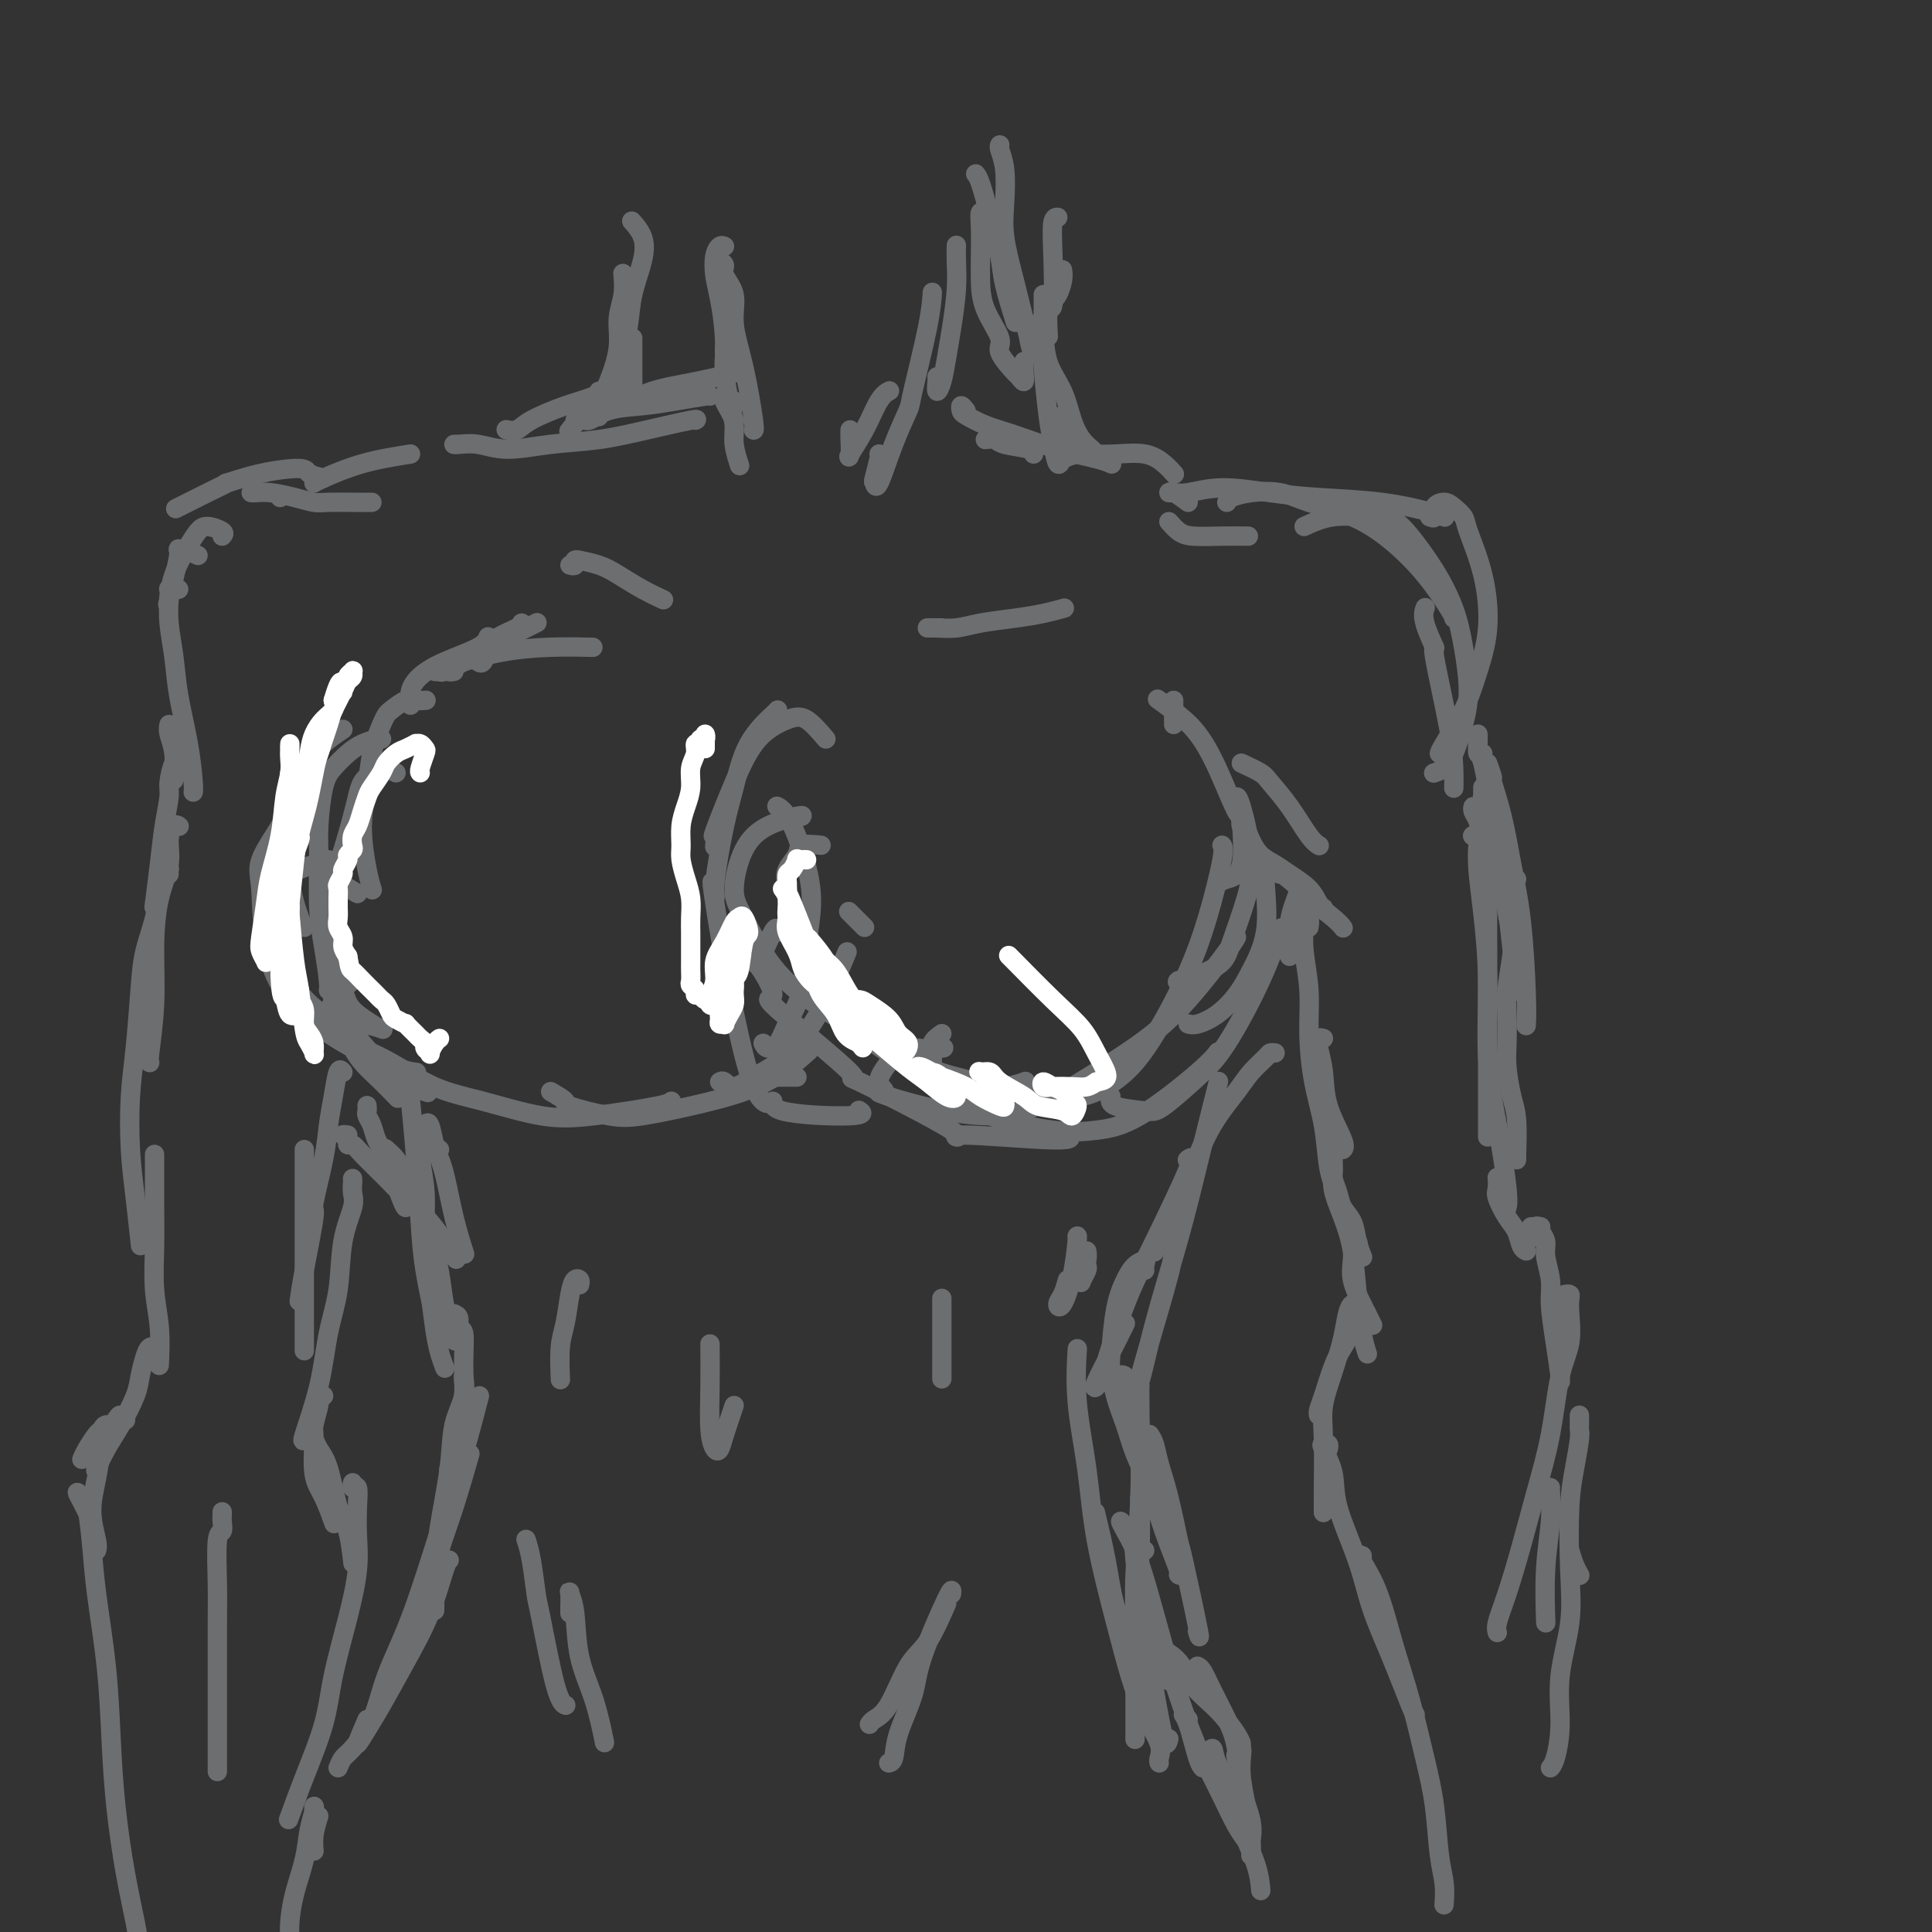 <svg viewBox='0 0 400 400' version='1.1' xmlns='http://www.w3.org/2000/svg' xmlns:xlink='http://www.w3.org/1999/xlink'><rect x="0" y="0" width="400" height="400" fill="#333333" stroke="none"/><g fill='none' stroke='#6D6E70' stroke-width='4' stroke-linecap='round' stroke-linejoin='round'><path d='M76,356c-1.012,2.358 -2.024,4.715 -2,5c0.024,0.285 1.085,-1.503 2,-3c0.915,-1.497 1.685,-2.702 3,-5c1.315,-2.298 3.176,-5.688 5,-9c1.824,-3.313 3.613,-6.548 5,-10c1.387,-3.452 2.373,-7.122 3,-9c0.627,-1.878 0.893,-1.965 1,-2c0.107,-0.035 0.053,-0.017 0,0'/><path d='M70,366c0.301,-0.745 0.602,-1.491 1,-2c0.398,-0.509 0.892,-0.782 2,-2c1.108,-1.218 2.831,-3.380 4,-6c1.169,-2.620 1.785,-5.698 3,-9c1.215,-3.302 3.030,-6.827 5,-12c1.970,-5.173 4.095,-11.995 6,-18c1.905,-6.005 3.590,-11.194 5,-16c1.410,-4.806 2.546,-9.230 3,-11c0.454,-1.770 0.227,-0.885 0,0'/><path d='M89,325c-0.101,0.466 -0.202,0.932 0,1c0.202,0.068 0.706,-0.264 1,-1c0.294,-0.736 0.378,-1.878 1,-4c0.622,-2.122 1.783,-5.225 3,-9c1.217,-3.775 2.491,-8.221 3,-10c0.509,-1.779 0.255,-0.889 0,0'/><path d='M242,360c-0.241,0.882 -0.481,1.763 -1,0c-0.519,-1.763 -1.316,-6.171 -2,-10c-0.684,-3.829 -1.256,-7.078 -2,-12c-0.744,-4.922 -1.662,-11.518 -2,-15c-0.338,-3.482 -0.097,-3.852 0,-4c0.097,-0.148 0.048,-0.074 0,0'/><path d='M235,350c-0.001,2.067 -0.001,4.133 0,6c0.001,1.867 0.004,3.533 0,4c-0.004,0.467 -0.015,-0.265 0,-2c0.015,-1.735 0.057,-4.473 0,-7c-0.057,-2.527 -0.211,-4.842 0,-10c0.211,-5.158 0.788,-13.158 1,-19c0.212,-5.842 0.061,-9.526 0,-11c-0.061,-1.474 -0.030,-0.737 0,0'/><path d='M237,332c0.082,1.035 0.165,2.069 0,4c-0.165,1.931 -0.576,4.758 -1,6c-0.424,1.242 -0.860,0.898 -1,0c-0.140,-0.898 0.015,-2.349 0,-5c-0.015,-2.651 -0.200,-6.500 0,-11c0.200,-4.500 0.786,-9.649 1,-16c0.214,-6.351 0.058,-13.902 0,-18c-0.058,-4.098 -0.016,-4.742 0,-5c0.016,-0.258 0.008,-0.129 0,0'/><path d='M240,365c-0.071,-0.216 -0.142,-0.432 0,-1c0.142,-0.568 0.498,-1.489 0,-3c-0.498,-1.511 -1.848,-3.612 -3,-6c-1.152,-2.388 -2.106,-5.064 -3,-8c-0.894,-2.936 -1.728,-6.134 -3,-11c-1.272,-4.866 -2.982,-11.402 -4,-17c-1.018,-5.598 -1.345,-10.260 -2,-15c-0.655,-4.740 -1.640,-9.559 -2,-14c-0.360,-4.441 -0.097,-8.503 0,-10c0.097,-1.497 0.028,-0.428 0,0c-0.028,0.428 -0.014,0.214 0,0'/><path d='M235,335c-0.009,0.154 -0.018,0.307 0,1c0.018,0.693 0.064,1.925 0,3c-0.064,1.075 -0.238,1.992 -1,1c-0.762,-0.992 -2.111,-3.895 -3,-7c-0.889,-3.105 -1.316,-6.413 -2,-10c-0.684,-3.587 -1.624,-7.453 -2,-9c-0.376,-1.547 -0.188,-0.773 0,0'/><path d='M109,319c-0.086,-0.253 -0.171,-0.506 0,0c0.171,0.506 0.600,1.771 1,4c0.400,2.229 0.773,5.420 1,7c0.227,1.580 0.308,1.547 1,5c0.692,3.453 1.994,10.391 3,14c1.006,3.609 1.716,3.888 2,4c0.284,0.112 0.142,0.056 0,0'/><path d='M118,334c-0.007,-0.100 -0.015,-0.200 0,-1c0.015,-0.800 0.052,-2.301 0,-3c-0.052,-0.699 -0.192,-0.596 0,0c0.192,0.596 0.717,1.685 1,4c0.283,2.315 0.323,5.858 1,9c0.677,3.142 1.990,5.884 3,9c1.010,3.116 1.717,6.604 2,8c0.283,1.396 0.141,0.698 0,0'/><path d='M196,332c-1.337,3.035 -2.674,6.071 -4,8c-1.326,1.929 -2.643,2.752 -4,5c-1.357,2.248 -2.756,5.922 -4,8c-1.244,2.078 -2.335,2.559 -3,3c-0.665,0.441 -0.904,0.840 -1,1c-0.096,0.160 -0.048,0.080 0,0'/><path d='M197,330c0.106,-0.748 0.211,-1.497 -1,1c-1.211,2.497 -3.740,8.238 -5,12c-1.260,3.762 -1.252,5.544 -2,8c-0.748,2.456 -2.252,5.586 -3,8c-0.748,2.414 -0.740,4.111 -1,5c-0.260,0.889 -0.789,0.968 -1,1c-0.211,0.032 -0.106,0.016 0,0'/><path d='M152,291c-0.754,2.214 -1.509,4.427 -2,6c-0.491,1.573 -0.720,2.504 -1,3c-0.280,0.496 -0.611,0.555 -1,0c-0.389,-0.555 -0.836,-1.726 -1,-4c-0.164,-2.274 -0.044,-5.651 0,-9c0.044,-3.349 0.013,-6.671 0,-8c-0.013,-1.329 -0.006,-0.664 0,0'/><path d='M120,266c0.089,-0.373 0.178,-0.746 0,-1c-0.178,-0.254 -0.622,-0.389 -1,0c-0.378,0.389 -0.690,1.303 -1,3c-0.310,1.697 -0.619,4.176 -1,6c-0.381,1.824 -0.833,2.991 -1,5c-0.167,2.009 -0.048,4.860 0,6c0.048,1.140 0.024,0.570 0,0'/><path d='M195,280c0.000,-0.022 0.000,-0.044 0,1c0.000,1.044 0.000,3.154 0,4c0.000,0.846 0.000,0.430 0,0c0.000,-0.430 0.000,-0.872 0,-2c0.000,-1.128 0.000,-2.942 0,-5c0.000,-2.058 0.000,-4.362 0,-6c-0.000,-1.638 0.000,-2.611 0,-3c0.000,-0.389 0.000,-0.195 0,0'/><path d='M225,262c0.105,0.224 0.210,0.449 0,1c-0.210,0.551 -0.736,1.429 -1,2c-0.264,0.571 -0.267,0.833 0,0c0.267,-0.833 0.803,-2.763 1,-4c0.197,-1.237 0.056,-1.782 0,-2c-0.056,-0.218 -0.028,-0.109 0,0'/><path d='M221,265c-0.293,1.076 -0.586,2.151 -1,3c-0.414,0.849 -0.948,1.471 -1,2c-0.052,0.529 0.378,0.965 1,0c0.622,-0.965 1.435,-3.331 2,-6c0.565,-2.669 0.883,-5.642 1,-7c0.117,-1.358 0.033,-1.102 0,-1c-0.033,0.102 -0.017,0.051 0,0'/><path d='M233,274c-0.938,1.907 -1.876,3.813 -3,6c-1.124,2.187 -2.433,4.654 -3,6c-0.567,1.346 -0.392,1.571 0,1c0.392,-0.571 1.001,-1.939 2,-5c0.999,-3.061 2.386,-7.815 4,-12c1.614,-4.185 3.453,-7.802 6,-13c2.547,-5.198 5.801,-11.976 7,-15c1.199,-3.024 0.343,-2.292 0,-2c-0.343,0.292 -0.171,0.146 0,0'/><path d='M243,258c-0.021,1.137 -0.042,2.275 -1,6c-0.958,3.725 -2.854,10.038 -4,14c-1.146,3.962 -1.542,5.574 -2,7c-0.458,1.426 -0.976,2.665 -1,3c-0.024,0.335 0.447,-0.235 1,-2c0.553,-1.765 1.189,-4.727 2,-8c0.811,-3.273 1.797,-6.858 3,-11c1.203,-4.142 2.621,-8.842 4,-14c1.379,-5.158 2.717,-10.773 4,-16c1.283,-5.227 2.509,-10.065 3,-12c0.491,-1.935 0.245,-0.968 0,0'/><path d='M92,283c0.089,0.233 0.177,0.467 0,0c-0.177,-0.467 -0.621,-1.633 -1,-3c-0.379,-1.367 -0.694,-2.934 -1,-5c-0.306,-2.066 -0.604,-4.631 -1,-8c-0.396,-3.369 -0.891,-7.544 -1,-11c-0.109,-3.456 0.167,-6.194 0,-9c-0.167,-2.806 -0.776,-5.678 -1,-7c-0.224,-1.322 -0.064,-1.092 0,-1c0.064,0.092 0.032,0.046 0,0'/><path d='M91,275c0.004,0.219 0.008,0.438 0,1c-0.008,0.562 -0.030,1.466 0,2c0.030,0.534 0.110,0.697 0,0c-0.110,-0.697 -0.411,-2.255 -1,-5c-0.589,-2.745 -1.464,-6.678 -2,-10c-0.536,-3.322 -0.731,-6.035 -1,-10c-0.269,-3.965 -0.611,-9.183 -1,-14c-0.389,-4.817 -0.825,-9.233 -1,-11c-0.175,-1.767 -0.087,-0.883 0,0'/><path d='M73,203c-1.696,1.482 -3.392,2.965 -4,4c-0.608,1.035 -0.127,1.623 1,3c1.127,1.377 2.900,3.544 5,6c2.100,2.456 4.527,5.200 7,7c2.473,1.800 4.992,2.657 6,3c1.008,0.343 0.504,0.171 0,0'/><path d='M68,178c-2.170,0.683 -4.340,1.367 -6,2c-1.660,0.633 -2.811,1.217 -4,3c-1.189,1.783 -2.416,4.766 -3,7c-0.584,2.234 -0.526,3.719 0,6c0.526,2.281 1.522,5.357 3,8c1.478,2.643 3.440,4.852 6,7c2.560,2.148 5.717,4.236 9,6c3.283,1.764 6.692,3.206 9,4c2.308,0.794 3.517,0.941 4,1c0.483,0.059 0.242,0.029 0,0'/><path d='M67,210c0.059,0.350 0.119,0.699 0,1c-0.119,0.301 -0.415,0.552 0,1c0.415,0.448 1.543,1.091 3,2c1.457,0.909 3.243,2.083 5,3c1.757,0.917 3.483,1.578 6,3c2.517,1.422 5.823,3.604 9,5c3.177,1.396 6.224,2.006 10,3c3.776,0.994 8.280,2.371 12,3c3.720,0.629 6.657,0.509 11,0c4.343,-0.509 10.092,-1.406 13,-2c2.908,-0.594 2.974,-0.884 3,-1c0.026,-0.116 0.013,-0.058 0,0'/><path d='M114,226c1.357,0.790 2.714,1.579 3,2c0.286,0.421 -0.499,0.472 1,1c1.499,0.528 5.281,1.532 8,2c2.719,0.468 4.376,0.402 7,0c2.624,-0.402 6.217,-1.138 10,-2c3.783,-0.862 7.756,-1.850 11,-3c3.244,-1.150 5.758,-2.464 8,-4c2.242,-1.536 4.212,-3.296 5,-4c0.788,-0.704 0.394,-0.352 0,0'/><path d='M149,224c0.285,-0.157 0.571,-0.314 1,0c0.429,0.314 1.002,1.100 2,1c0.998,-0.100 2.422,-1.086 4,-2c1.578,-0.914 3.310,-1.756 5,-3c1.690,-1.244 3.340,-2.890 5,-5c1.660,-2.110 3.332,-4.683 5,-8c1.668,-3.317 3.334,-7.376 4,-9c0.666,-1.624 0.333,-0.812 0,0'/><path d='M158,216c0.234,0.456 0.468,0.913 1,1c0.532,0.087 1.363,-0.195 2,-1c0.637,-0.805 1.080,-2.134 2,-4c0.920,-1.866 2.318,-4.268 3,-7c0.682,-2.732 0.648,-5.793 1,-9c0.352,-3.207 1.089,-6.558 1,-10c-0.089,-3.442 -1.003,-6.974 -2,-10c-0.997,-3.026 -2.076,-5.545 -3,-7c-0.924,-1.455 -1.693,-1.844 -2,-2c-0.307,-0.156 -0.154,-0.078 0,0'/><path d='M71,151c-1.435,0.978 -2.870,1.955 -4,3c-1.130,1.045 -1.957,2.157 -3,4c-1.043,1.843 -2.304,4.417 -3,7c-0.696,2.583 -0.827,5.176 -1,8c-0.173,2.824 -0.386,5.881 0,9c0.386,3.119 1.373,6.301 2,8c0.627,1.699 0.893,1.914 1,2c0.107,0.086 0.053,0.043 0,0'/><path d='M65,163c0.394,-0.237 0.789,-0.473 0,0c-0.789,0.473 -2.761,1.656 -4,3c-1.239,1.344 -1.744,2.849 -3,5c-1.256,2.151 -3.263,4.947 -4,7c-0.737,2.053 -0.203,3.362 0,6c0.203,2.638 0.076,6.605 1,10c0.924,3.395 2.900,6.216 5,9c2.100,2.784 4.326,5.530 7,7c2.674,1.470 5.797,1.665 8,2c2.203,0.335 3.487,0.810 4,1c0.513,0.190 0.257,0.095 0,0'/><path d='M85,146c-0.127,-0.999 -0.255,-1.998 0,-3c0.255,-1.002 0.891,-2.006 2,-3c1.109,-0.994 2.689,-1.978 5,-3c2.311,-1.022 5.353,-2.083 7,-3c1.647,-0.917 1.899,-1.691 2,-2c0.101,-0.309 0.050,-0.155 0,0'/><path d='M94,139c-0.523,0.097 -1.046,0.194 -1,0c0.046,-0.194 0.662,-0.679 1,-1c0.338,-0.321 0.400,-0.478 2,-1c1.600,-0.522 4.738,-1.408 8,-2c3.262,-0.592 6.647,-0.890 10,-1c3.353,-0.110 6.672,-0.031 8,0c1.328,0.031 0.664,0.016 0,0'/><path d='M179,192c-1.250,-1.250 -2.500,-2.500 -3,-3c-0.500,-0.500 -0.250,-0.250 0,0'/><path d='M166,169c0.123,-0.132 0.247,-0.263 -1,0c-1.247,0.263 -3.863,0.921 -6,2c-2.137,1.079 -3.795,2.580 -5,5c-1.205,2.420 -1.958,5.761 -2,8c-0.042,2.239 0.627,3.378 2,6c1.373,2.622 3.451,6.727 6,10c2.549,3.273 5.570,5.714 9,8c3.430,2.286 7.270,4.417 11,6c3.730,1.583 7.350,2.619 10,3c2.650,0.381 4.328,0.109 5,0c0.672,-0.109 0.336,-0.054 0,0'/><path d='M167,200c-0.129,0.034 -0.257,0.069 0,1c0.257,0.931 0.900,2.760 2,4c1.100,1.240 2.657,1.893 4,3c1.343,1.107 2.470,2.669 4,4c1.530,1.331 3.461,2.430 6,4c2.539,1.570 5.685,3.612 9,5c3.315,1.388 6.797,2.123 10,3c3.203,0.877 6.127,1.895 10,2c3.873,0.105 8.697,-0.702 11,-1c2.303,-0.298 2.087,-0.085 2,0c-0.087,0.085 -0.043,0.043 0,0'/><path d='M170,175c-1.635,-0.157 -3.271,-0.314 -4,0c-0.729,0.314 -0.552,1.098 -1,2c-0.448,0.902 -1.521,1.923 -2,3c-0.479,1.077 -0.362,2.211 0,4c0.362,1.789 0.971,4.232 2,7c1.029,2.768 2.477,5.859 4,9c1.523,3.141 3.120,6.331 5,9c1.880,2.669 4.042,4.817 7,7c2.958,2.183 6.713,4.403 10,6c3.287,1.597 6.108,2.572 9,3c2.892,0.428 5.856,0.307 8,0c2.144,-0.307 3.470,-0.802 4,-1c0.530,-0.198 0.265,-0.099 0,0'/><path d='M195,214c-0.849,0.601 -1.698,1.203 -2,2c-0.302,0.797 -0.057,1.790 0,3c0.057,1.210 -0.073,2.637 1,4c1.073,1.363 3.350,2.663 5,4c1.650,1.337 2.672,2.710 6,4c3.328,1.290 8.962,2.496 13,3c4.038,0.504 6.480,0.306 9,0c2.520,-0.306 5.119,-0.721 9,-3c3.881,-2.279 9.045,-6.421 12,-9c2.955,-2.579 3.701,-3.594 4,-4c0.299,-0.406 0.149,-0.203 0,0'/><path d='M230,227c-0.183,0.741 -0.366,1.483 1,2c1.366,0.517 4.279,0.811 6,1c1.721,0.189 2.248,0.273 4,-1c1.752,-1.273 4.729,-3.905 7,-6c2.271,-2.095 3.835,-3.654 6,-7c2.165,-3.346 4.929,-8.478 7,-13c2.071,-4.522 3.449,-8.435 4,-10c0.551,-1.565 0.276,-0.783 0,0'/><path d='M246,212c0.496,0.133 0.992,0.266 2,0c1.008,-0.266 2.529,-0.932 4,-2c1.471,-1.068 2.892,-2.539 4,-4c1.108,-1.461 1.905,-2.914 3,-5c1.095,-2.086 2.489,-4.807 3,-8c0.511,-3.193 0.137,-6.860 0,-9c-0.137,-2.140 -0.039,-2.754 0,-3c0.039,-0.246 0.020,-0.123 0,0'/><path d='M171,153c-1.388,-1.621 -2.775,-3.242 -4,-4c-1.225,-0.758 -2.286,-0.654 -4,0c-1.714,0.654 -4.081,1.857 -6,4c-1.919,2.143 -3.390,5.226 -5,9c-1.610,3.774 -3.359,8.238 -4,10c-0.641,1.762 -0.172,0.820 0,1c0.172,0.180 0.049,1.480 0,2c-0.049,0.520 -0.025,0.260 0,0'/><path d='M161,147c0.064,-0.025 0.128,-0.050 -1,1c-1.128,1.050 -3.450,3.174 -5,6c-1.550,2.826 -2.330,6.353 -3,9c-0.670,2.647 -1.230,4.415 -2,8c-0.770,3.585 -1.748,8.986 -2,12c-0.252,3.014 0.224,3.641 0,2c-0.224,-1.641 -1.148,-5.549 0,2c1.148,7.549 4.367,26.555 7,35c2.633,8.445 4.681,6.329 5,6c0.319,-0.329 -1.090,1.128 2,2c3.090,0.872 10.678,1.158 14,1c3.322,-0.158 2.378,-0.759 2,-1c-0.378,-0.241 -0.189,-0.120 0,0'/><path d='M161,193c-0.114,-0.699 -0.229,-1.398 -1,0c-0.771,1.398 -2.199,4.894 -3,6c-0.801,1.106 -0.974,-0.176 0,1c0.974,1.176 3.096,4.811 3,6c-0.096,1.189 -2.409,-0.068 1,3c3.409,3.068 12.541,10.463 15,13c2.459,2.537 -1.755,0.217 2,2c3.755,1.783 15.479,7.668 19,10c3.521,2.332 -1.159,1.110 2,1c3.159,-0.110 14.158,0.894 19,1c4.842,0.106 3.526,-0.684 3,-1c-0.526,-0.316 -0.263,-0.158 0,0'/><path d='M184,220c-1.069,1.453 -2.138,2.906 -2,4c0.138,1.094 1.482,1.828 1,2c-0.482,0.172 -2.790,-0.220 1,1c3.790,1.220 13.677,4.051 21,4c7.323,-0.051 12.081,-2.984 17,-6c4.919,-3.016 9.998,-6.115 14,-9c4.002,-2.885 6.928,-5.557 10,-9c3.072,-3.443 6.288,-7.658 8,-10c1.712,-2.342 1.918,-2.812 2,-3c0.082,-0.188 0.041,-0.094 0,0'/><path d='M216,225c-0.218,-0.217 -0.437,-0.434 0,0c0.437,0.434 1.529,1.520 3,2c1.471,0.480 3.320,0.355 5,0c1.680,-0.355 3.190,-0.941 5,-2c1.810,-1.059 3.918,-2.592 6,-5c2.082,-2.408 4.137,-5.693 6,-9c1.863,-3.307 3.532,-6.638 5,-10c1.468,-3.362 2.734,-6.757 4,-11c1.266,-4.243 2.533,-9.335 3,-12c0.467,-2.665 0.133,-2.904 0,-3c-0.133,-0.096 -0.067,-0.048 0,0'/><path d='M244,203c-0.300,0.247 -0.601,0.494 1,0c1.601,-0.494 5.102,-1.730 7,-3c1.898,-1.270 2.193,-2.575 3,-5c0.807,-2.425 2.125,-5.970 3,-9c0.875,-3.030 1.307,-5.544 1,-9c-0.307,-3.456 -1.352,-7.854 -2,-10c-0.648,-2.146 -0.899,-2.042 -1,-2c-0.101,0.042 -0.050,0.021 0,0'/><path d='M252,183c0.507,-0.356 1.014,-0.712 2,-1c0.986,-0.288 2.452,-0.510 3,-3c0.548,-2.490 0.178,-7.250 0,-9c-0.178,-1.750 -0.164,-0.491 -1,-2c-0.836,-1.509 -2.522,-5.788 -4,-9c-1.478,-3.212 -2.750,-5.358 -4,-7c-1.250,-1.642 -2.479,-2.780 -4,-4c-1.521,-1.220 -3.332,-2.521 -4,-3c-0.668,-0.479 -0.191,-0.137 0,0c0.191,0.137 0.095,0.068 0,0'/><path d='M195,130c-0.703,0.000 -1.406,0.001 -2,0c-0.594,-0.001 -1.078,-0.003 -1,0c0.078,0.003 0.718,0.012 1,0c0.282,-0.012 0.206,-0.044 1,0c0.794,0.044 2.459,0.166 4,0c1.541,-0.166 2.960,-0.619 5,-1c2.040,-0.381 4.701,-0.690 7,-1c2.299,-0.310 4.234,-0.622 6,-1c1.766,-0.378 3.362,-0.822 4,-1c0.638,-0.178 0.319,-0.089 0,0'/><path d='M118,117c0.460,0.115 0.920,0.229 1,0c0.080,-0.229 -0.220,-0.803 0,-1c0.220,-0.197 0.960,-0.019 1,0c0.040,0.019 -0.619,-0.121 0,0c0.619,0.121 2.517,0.502 4,1c1.483,0.498 2.552,1.113 4,2c1.448,0.887 3.274,2.047 5,3c1.726,0.953 3.350,1.701 4,2c0.650,0.299 0.325,0.150 0,0'/><path d='M95,92c-0.448,-0.010 -0.897,-0.020 -1,0c-0.103,0.020 0.138,0.070 1,0c0.862,-0.070 2.343,-0.259 4,0c1.657,0.259 3.489,0.966 6,1c2.511,0.034 5.703,-0.604 9,-1c3.297,-0.396 6.701,-0.551 10,-1c3.299,-0.449 6.492,-1.193 10,-2c3.508,-0.807 7.329,-1.679 9,-2c1.671,-0.321 1.192,-0.092 1,0c-0.192,0.092 -0.096,0.046 0,0'/><path d='M105,89c-0.183,-0.039 -0.367,-0.078 0,0c0.367,0.078 1.283,0.273 2,0c0.717,-0.273 1.233,-1.012 3,-2c1.767,-0.988 4.783,-2.224 7,-3c2.217,-0.776 3.635,-1.094 6,-2c2.365,-0.906 5.676,-2.402 7,-3c1.324,-0.598 0.662,-0.299 0,0'/><path d='M118,89c-0.186,0.241 -0.373,0.482 0,0c0.373,-0.482 1.304,-1.687 2,-2c0.696,-0.313 1.157,0.266 2,0c0.843,-0.266 2.068,-1.378 4,-2c1.932,-0.622 4.570,-0.755 7,-1c2.430,-0.245 4.651,-0.602 7,-1c2.349,-0.398 4.825,-0.838 6,-1c1.175,-0.162 1.050,-0.046 1,0c-0.050,0.046 -0.025,0.023 0,0'/><path d='M120,87c-0.513,-0.020 -1.025,-0.040 -1,0c0.025,0.040 0.588,0.138 1,0c0.412,-0.138 0.672,-0.514 2,-1c1.328,-0.486 3.723,-1.083 6,-2c2.277,-0.917 4.435,-2.153 7,-3c2.565,-0.847 5.537,-1.305 9,-2c3.463,-0.695 7.418,-1.627 9,-2c1.582,-0.373 0.791,-0.186 0,0'/><path d='M204,91c0.762,-0.091 1.525,-0.182 2,0c0.475,0.182 0.663,0.636 2,1c1.337,0.364 3.821,0.636 5,1c1.179,0.364 1.051,0.818 1,1c-0.051,0.182 -0.026,0.091 0,0'/><path d='M200,85c-0.416,-0.519 -0.832,-1.038 -1,-1c-0.168,0.038 -0.089,0.633 0,1c0.089,0.367 0.187,0.508 1,1c0.813,0.492 2.341,1.337 4,2c1.659,0.663 3.450,1.145 6,2c2.550,0.855 5.859,2.085 9,3c3.141,0.915 6.115,1.516 8,2c1.885,0.484 2.681,0.853 3,1c0.319,0.147 0.159,0.074 0,0'/><path d='M220,95c1.039,-0.419 2.077,-0.839 3,-1c0.923,-0.161 1.729,-0.064 3,0c1.271,0.064 3.006,0.094 5,0c1.994,-0.094 4.246,-0.314 6,0c1.754,0.314 3.011,1.161 4,2c0.989,0.839 1.711,1.668 2,2c0.289,0.332 0.144,0.166 0,0'/><path d='M242,108c0.648,0.732 1.295,1.464 2,2c0.705,0.536 1.467,0.876 3,1c1.533,0.124 3.836,0.033 6,0c2.164,-0.033 4.190,-0.010 5,0c0.810,0.010 0.405,0.005 0,0'/><path d='M246,104c-1.138,-0.848 -2.276,-1.696 -3,-2c-0.724,-0.304 -1.033,-0.065 -1,0c0.033,0.065 0.406,-0.046 1,0c0.594,0.046 1.407,0.249 3,0c1.593,-0.249 3.967,-0.950 7,-1c3.033,-0.050 6.725,0.551 10,1c3.275,0.449 6.132,0.747 10,1c3.868,0.253 8.748,0.459 13,1c4.252,0.541 7.875,1.415 10,2c2.125,0.585 2.750,0.881 3,1c0.250,0.119 0.125,0.059 0,0'/><path d='M270,109c1.857,-0.845 3.714,-1.690 6,-2c2.286,-0.310 5.000,-0.083 6,0c1.000,0.083 0.286,0.024 0,0c-0.286,-0.024 -0.143,-0.012 0,0'/><path d='M254,104c0.119,-0.321 0.238,-0.642 1,-1c0.762,-0.358 2.169,-0.751 4,-1c1.831,-0.249 4.088,-0.352 6,0c1.912,0.352 3.479,1.159 6,2c2.521,0.841 5.996,1.718 9,3c3.004,1.282 5.537,2.971 8,5c2.463,2.029 4.856,4.400 7,7c2.144,2.600 4.039,5.431 5,7c0.961,1.569 0.989,1.877 1,2c0.011,0.123 0.006,0.062 0,0'/><path d='M296,107c0.471,0.192 0.943,0.383 1,0c0.057,-0.383 -0.299,-1.342 0,-2c0.299,-0.658 1.253,-1.017 2,-1c0.747,0.017 1.288,0.409 2,1c0.712,0.591 1.597,1.380 2,2c0.403,0.620 0.325,1.072 1,3c0.675,1.928 2.104,5.332 3,9c0.896,3.668 1.259,7.599 1,11c-0.259,3.401 -1.141,6.270 -2,9c-0.859,2.730 -1.694,5.319 -3,8c-1.306,2.681 -3.082,5.452 -4,7c-0.918,1.548 -0.976,1.871 -1,2c-0.024,0.129 -0.012,0.065 0,0'/><path d='M282,105c0.694,-0.065 1.389,-0.131 2,0c0.611,0.131 1.140,0.458 2,1c0.860,0.542 2.051,1.299 3,2c0.949,0.701 1.656,1.347 3,3c1.344,1.653 3.325,4.313 5,7c1.675,2.687 3.045,5.402 4,8c0.955,2.598 1.494,5.081 2,8c0.506,2.919 0.979,6.274 1,9c0.021,2.726 -0.412,4.822 -1,7c-0.588,2.178 -1.333,4.440 -2,6c-0.667,1.560 -1.257,2.420 -2,3c-0.743,0.580 -1.641,0.880 -2,1c-0.359,0.120 -0.180,0.060 0,0'/><path d='M295,126c0.067,-0.176 0.133,-0.353 0,0c-0.133,0.353 -0.466,1.235 0,3c0.466,1.765 1.733,4.414 2,5c0.267,0.586 -0.464,-0.890 0,2c0.464,2.890 2.124,10.146 3,15c0.876,4.854 0.966,7.307 1,9c0.034,1.693 0.010,2.627 0,3c-0.010,0.373 -0.005,0.187 0,0'/><path d='M257,158c1.557,0.726 3.115,1.452 4,2c0.885,0.548 1.099,0.918 2,2c0.901,1.082 2.489,2.878 4,5c1.511,2.122 2.945,4.571 4,6c1.055,1.429 1.730,1.837 2,2c0.270,0.163 0.135,0.082 0,0'/><path d='M257,169c0.025,-0.207 0.050,-0.414 0,0c-0.050,0.414 -0.176,1.448 0,2c0.176,0.552 0.654,0.622 1,1c0.346,0.378 0.561,1.062 1,2c0.439,0.938 1.101,2.128 2,3c0.899,0.872 2.034,1.425 3,2c0.966,0.575 1.762,1.174 3,2c1.238,0.826 2.920,1.881 4,3c1.080,1.119 1.560,2.301 2,3c0.440,0.699 0.840,0.914 1,1c0.160,0.086 0.080,0.043 0,0'/><path d='M265,181c-0.844,-0.443 -1.687,-0.885 -2,-1c-0.313,-0.115 -0.095,0.098 0,0c0.095,-0.098 0.068,-0.506 1,0c0.932,0.506 2.824,1.926 4,3c1.176,1.074 1.635,1.803 3,3c1.365,1.197 3.637,2.861 5,4c1.363,1.139 1.818,1.754 2,2c0.182,0.246 0.091,0.123 0,0'/><path d='M269,183c0.083,0.168 0.166,0.336 0,1c-0.166,0.664 -0.580,1.824 -1,3c-0.420,1.176 -0.844,2.367 -1,4c-0.156,1.633 -0.042,3.709 0,5c0.042,1.291 0.012,1.797 0,2c-0.012,0.203 -0.006,0.101 0,0'/><path d='M271,192c0.113,-0.711 0.225,-1.421 0,-2c-0.225,-0.579 -0.789,-1.025 -1,-1c-0.211,0.025 -0.071,0.522 0,1c0.071,0.478 0.074,0.936 0,2c-0.074,1.064 -0.223,2.735 0,5c0.223,2.265 0.819,5.123 1,8c0.181,2.877 -0.053,5.773 0,9c0.053,3.227 0.393,6.785 1,10c0.607,3.215 1.482,6.089 2,9c0.518,2.911 0.678,5.861 1,8c0.322,2.139 0.806,3.468 1,4c0.194,0.532 0.097,0.266 0,0'/><path d='M274,215c-0.394,-0.118 -0.788,-0.235 -1,0c-0.212,0.235 -0.243,0.823 0,2c0.243,1.177 0.758,2.942 1,5c0.242,2.058 0.209,4.407 1,7c0.791,2.593 2.405,5.429 3,7c0.595,1.571 0.170,1.877 0,2c-0.170,0.123 -0.085,0.061 0,0'/><path d='M307,156c-0.423,0.206 -0.845,0.411 -1,0c-0.155,-0.411 -0.042,-1.439 0,-2c0.042,-0.561 0.014,-0.655 0,-1c-0.014,-0.345 -0.015,-0.941 0,-1c0.015,-0.059 0.044,0.419 0,1c-0.044,0.581 -0.162,1.264 0,2c0.162,0.736 0.604,1.526 1,3c0.396,1.474 0.745,3.632 1,5c0.255,1.368 0.415,1.945 1,4c0.585,2.055 1.596,5.587 2,7c0.404,1.413 0.202,0.706 0,0'/><path d='M308,158c0.471,1.304 0.942,2.608 1,3c0.058,0.392 -0.296,-0.129 0,1c0.296,1.129 1.242,3.907 2,7c0.758,3.093 1.327,6.500 2,10c0.673,3.500 1.448,7.093 2,12c0.552,4.907 0.879,11.129 1,15c0.121,3.871 0.034,5.392 0,6c-0.034,0.608 -0.017,0.304 0,0'/><path d='M305,168c0.024,-0.501 0.049,-1.002 0,-1c-0.049,0.002 -0.171,0.506 0,1c0.171,0.494 0.634,0.978 1,2c0.366,1.022 0.634,2.581 1,4c0.366,1.419 0.830,2.696 1,5c0.170,2.304 0.046,5.634 0,9c-0.046,3.366 -0.012,6.770 0,10c0.012,3.230 0.003,6.288 0,10c-0.003,3.712 -0.001,8.077 0,12c0.001,3.923 0.000,7.402 0,10c-0.000,2.598 -0.000,4.314 0,5c0.000,0.686 0.000,0.343 0,0'/><path d='M305,173c-0.112,0.034 -0.223,0.067 0,0c0.223,-0.067 0.782,-0.235 1,0c0.218,0.235 0.095,0.872 0,2c-0.095,1.128 -0.164,2.749 0,5c0.164,2.251 0.559,5.134 1,9c0.441,3.866 0.927,8.714 1,14c0.073,5.286 -0.268,11.010 0,16c0.268,4.990 1.144,9.245 2,14c0.856,4.755 1.692,10.011 2,13c0.308,2.989 0.088,3.711 0,4c-0.088,0.289 -0.044,0.144 0,0'/><path d='M307,163c-0.006,0.298 -0.013,0.597 0,1c0.013,0.403 0.044,0.912 0,1c-0.044,0.088 -0.163,-0.244 0,0c0.163,0.244 0.607,1.063 1,2c0.393,0.937 0.736,1.990 1,4c0.264,2.010 0.449,4.977 1,8c0.551,3.023 1.468,6.103 2,9c0.532,2.897 0.679,5.612 1,8c0.321,2.388 0.817,4.451 1,6c0.183,1.549 0.052,2.586 0,3c-0.052,0.414 -0.026,0.207 0,0'/><path d='M314,182c-0.425,0.057 -0.851,0.113 -1,0c-0.149,-0.113 -0.022,-0.397 0,0c0.022,0.397 -0.060,1.474 0,2c0.060,0.526 0.261,0.500 0,1c-0.261,0.500 -0.984,1.527 -1,3c-0.016,1.473 0.675,3.391 1,5c0.325,1.609 0.282,2.910 0,5c-0.282,2.090 -0.805,4.968 -1,7c-0.195,2.032 -0.063,3.218 0,5c0.063,1.782 0.055,4.159 0,6c-0.055,1.841 -0.158,3.145 0,5c0.158,1.855 0.578,4.262 1,6c0.422,1.738 0.845,2.806 1,5c0.155,2.194 0.042,5.514 0,7c-0.042,1.486 -0.012,1.139 0,1c0.012,-0.139 0.006,-0.069 0,0'/><path d='M276,237c-0.001,0.326 -0.001,0.653 0,1c0.001,0.347 0.004,0.715 0,1c-0.004,0.285 -0.013,0.488 0,1c0.013,0.512 0.049,1.332 0,2c-0.049,0.668 -0.182,1.182 0,2c0.182,0.818 0.679,1.939 1,3c0.321,1.061 0.464,2.060 1,3c0.536,0.940 1.463,1.819 2,3c0.537,1.181 0.683,2.664 1,4c0.317,1.336 0.805,2.525 1,3c0.195,0.475 0.098,0.238 0,0'/><path d='M275,240c0.034,-0.498 0.067,-0.995 0,-1c-0.067,-0.005 -0.236,0.483 0,1c0.236,0.517 0.875,1.062 1,2c0.125,0.938 -0.265,2.270 0,4c0.265,1.730 1.185,3.858 2,6c0.815,2.142 1.525,4.298 2,7c0.475,2.702 0.715,5.951 1,9c0.285,3.049 0.615,5.898 1,8c0.385,2.102 0.824,3.458 1,4c0.176,0.542 0.088,0.271 0,0'/><path d='M280,263c-0.105,-0.143 -0.210,-0.285 0,-1c0.210,-0.715 0.736,-2.001 1,-3c0.264,-0.999 0.265,-1.710 0,-2c-0.265,-0.290 -0.798,-0.158 -1,0c-0.202,0.158 -0.075,0.341 0,1c0.075,0.659 0.097,1.795 0,3c-0.097,1.205 -0.315,2.477 0,4c0.315,1.523 1.162,3.295 2,5c0.838,1.705 1.668,3.344 2,4c0.332,0.656 0.166,0.328 0,0'/><path d='M310,244c-0.012,-0.193 -0.025,-0.387 0,0c0.025,0.387 0.086,1.354 0,2c-0.086,0.646 -0.321,0.972 0,2c0.321,1.028 1.196,2.759 2,4c0.804,1.241 1.535,1.992 2,3c0.465,1.008 0.664,2.271 1,3c0.336,0.729 0.810,0.922 1,1c0.190,0.078 0.095,0.039 0,0'/><path d='M317,254c-0.113,0.453 -0.226,0.906 0,1c0.226,0.094 0.793,-0.171 1,0c0.207,0.171 0.056,0.777 0,1c-0.056,0.223 -0.016,0.064 0,0c0.016,-0.064 0.008,-0.032 0,0'/><path d='M319,254c-0.545,-0.125 -1.089,-0.251 -1,0c0.089,0.251 0.813,0.878 1,1c0.187,0.122 -0.161,-0.260 0,0c0.161,0.260 0.830,1.161 1,2c0.170,0.839 -0.161,1.616 0,3c0.161,1.384 0.814,3.376 1,5c0.186,1.624 -0.094,2.880 0,5c0.094,2.120 0.561,5.104 1,8c0.439,2.896 0.849,5.703 1,7c0.151,1.297 0.043,1.085 0,1c-0.043,-0.085 -0.022,-0.042 0,0'/><path d='M324,268c0.419,-0.061 0.838,-0.122 1,0c0.162,0.122 0.066,0.429 0,1c-0.066,0.571 -0.104,1.408 0,3c0.104,1.592 0.348,3.940 0,6c-0.348,2.060 -1.290,3.830 -2,7c-0.710,3.170 -1.189,7.738 -2,12c-0.811,4.262 -1.955,8.217 -3,12c-1.045,3.783 -1.993,7.392 -3,11c-1.007,3.608 -2.074,7.215 -3,10c-0.926,2.785 -1.711,4.750 -2,6c-0.289,1.250 -0.083,1.786 0,2c0.083,0.214 0.041,0.107 0,0'/><path d='M283,272c-0.444,-0.426 -0.888,-0.852 -1,-1c-0.112,-0.148 0.108,-0.017 0,0c-0.108,0.017 -0.542,-0.081 -1,0c-0.458,0.081 -0.938,0.339 -1,1c-0.062,0.661 0.295,1.725 0,3c-0.295,1.275 -1.242,2.762 -2,4c-0.758,1.238 -1.327,2.227 -2,4c-0.673,1.773 -1.448,4.331 -2,6c-0.552,1.669 -0.879,2.449 -1,3c-0.121,0.551 -0.034,0.872 0,1c0.034,0.128 0.017,0.064 0,0'/><path d='M282,270c-0.335,0.032 -0.670,0.064 -1,0c-0.330,-0.064 -0.656,-0.223 -1,0c-0.344,0.223 -0.705,0.829 -1,2c-0.295,1.171 -0.524,2.908 -1,5c-0.476,2.092 -1.199,4.540 -2,7c-0.801,2.460 -1.679,4.933 -2,7c-0.321,2.067 -0.086,3.729 0,7c0.086,3.271 0.023,8.150 0,11c-0.023,2.850 -0.007,3.671 0,4c0.007,0.329 0.003,0.164 0,0'/><path d='M275,300c0.097,-0.423 0.194,-0.846 0,-1c-0.194,-0.154 -0.680,-0.040 -1,0c-0.320,0.040 -0.473,0.005 0,1c0.473,0.995 1.574,3.019 2,5c0.426,1.981 0.177,3.918 1,7c0.823,3.082 2.718,7.309 4,11c1.282,3.691 1.951,6.845 3,10c1.049,3.155 2.477,6.310 4,10c1.523,3.690 3.141,7.917 4,10c0.859,2.083 0.960,2.024 1,2c0.040,-0.024 0.020,-0.012 0,0'/><path d='M325,321c0.311,1.044 0.622,2.089 1,3c0.378,0.911 0.822,1.689 1,2c0.178,0.311 0.089,0.156 0,0'/><path d='M327,293c-0.002,0.334 -0.003,0.667 0,1c0.003,0.333 0.011,0.665 0,1c-0.011,0.335 -0.042,0.672 0,1c0.042,0.328 0.157,0.645 0,2c-0.157,1.355 -0.586,3.748 -1,6c-0.414,2.252 -0.814,4.364 -1,8c-0.186,3.636 -0.158,8.795 0,13c0.158,4.205 0.445,7.456 0,11c-0.445,3.544 -1.622,7.381 -2,11c-0.378,3.619 0.043,7.022 0,10c-0.043,2.978 -0.550,5.533 -1,7c-0.450,1.467 -0.843,1.848 -1,2c-0.157,0.152 -0.079,0.076 0,0'/><path d='M321,308c-0.030,-0.033 -0.061,-0.067 0,1c0.061,1.067 0.212,3.234 0,6c-0.212,2.766 -0.788,6.129 -1,10c-0.212,3.871 -0.061,8.249 0,10c0.061,1.751 0.030,0.876 0,0'/><path d='M282,323c0.018,-0.498 0.035,-0.995 0,-1c-0.035,-0.005 -0.123,0.483 0,1c0.123,0.517 0.459,1.062 1,2c0.541,0.938 1.289,2.267 2,4c0.711,1.733 1.384,3.869 2,6c0.616,2.131 1.173,4.256 2,7c0.827,2.744 1.924,6.105 3,10c1.076,3.895 2.131,8.323 3,12c0.869,3.677 1.553,6.604 2,10c0.447,3.396 0.656,7.261 1,10c0.344,2.739 0.823,4.353 1,6c0.177,1.647 0.050,3.328 0,4c-0.050,0.672 -0.025,0.336 0,0'/><path d='M85,94c-3.381,0.536 -6.762,1.071 -10,2c-3.238,0.929 -6.333,2.250 -8,3c-1.667,0.750 -1.905,0.929 -2,1c-0.095,0.071 -0.048,0.036 0,0'/><path d='M88,145c0.188,-0.015 0.377,-0.029 0,0c-0.377,0.029 -1.318,0.102 -2,0c-0.682,-0.102 -1.104,-0.378 -2,0c-0.896,0.378 -2.267,1.410 -3,2c-0.733,0.590 -0.828,0.737 -1,1c-0.172,0.263 -0.422,0.643 -1,2c-0.578,1.357 -1.486,3.692 -2,6c-0.514,2.308 -0.635,4.591 -1,7c-0.365,2.409 -0.974,4.945 -1,8c-0.026,3.055 0.531,6.630 1,9c0.469,2.370 0.848,3.534 1,4c0.152,0.466 0.076,0.233 0,0'/><path d='M79,153c-0.153,-0.072 -0.307,-0.144 -1,0c-0.693,0.144 -1.927,0.505 -3,1c-1.073,0.495 -1.986,1.124 -3,2c-1.014,0.876 -2.129,2.000 -3,3c-0.871,1.000 -1.499,1.878 -2,4c-0.501,2.122 -0.877,5.489 -1,8c-0.123,2.511 0.005,4.165 0,7c-0.005,2.835 -0.145,6.851 0,10c0.145,3.149 0.575,5.432 1,8c0.425,2.568 0.845,5.422 1,7c0.155,1.578 0.044,1.879 0,2c-0.044,0.121 -0.022,0.060 0,0'/><path d='M82,160c-0.778,-0.404 -1.557,-0.807 -2,-1c-0.443,-0.193 -0.552,-0.175 -1,0c-0.448,0.175 -1.236,0.508 -2,1c-0.764,0.492 -1.505,1.143 -2,2c-0.495,0.857 -0.745,1.921 -1,3c-0.255,1.079 -0.515,2.173 -1,4c-0.485,1.827 -1.195,4.386 -2,7c-0.805,2.614 -1.704,5.283 -2,8c-0.296,2.717 0.013,5.481 0,8c-0.013,2.519 -0.346,4.791 0,7c0.346,2.209 1.371,4.355 2,6c0.629,1.645 0.862,2.789 2,4c1.138,1.211 3.182,2.489 4,3c0.818,0.511 0.409,0.256 0,0'/><path d='M74,185c-2.031,-1.233 -4.061,-2.466 -5,-3c-0.939,-0.534 -0.785,-0.370 -1,0c-0.215,0.370 -0.798,0.948 -1,2c-0.202,1.052 -0.022,2.580 0,4c0.022,1.420 -0.112,2.731 0,5c0.112,2.269 0.472,5.495 1,8c0.528,2.505 1.224,4.290 2,7c0.776,2.710 1.631,6.345 3,9c1.369,2.655 3.253,4.330 5,6c1.747,1.670 3.356,3.334 4,4c0.644,0.666 0.322,0.333 0,0'/></g>
<g fill='none' stroke='#FFFFFF' stroke-width='4' stroke-linecap='round' stroke-linejoin='round'><path d='M66,153c0.423,-1.273 0.845,-2.547 1,-3c0.155,-0.453 0.042,-0.086 0,0c-0.042,0.086 -0.013,-0.109 0,0c0.013,0.109 0.011,0.523 0,1c-0.011,0.477 -0.029,1.018 0,1c0.029,-0.018 0.106,-0.594 0,0c-0.106,0.594 -0.394,2.359 -1,4c-0.606,1.641 -1.529,3.157 -2,5c-0.471,1.843 -0.489,4.013 -1,6c-0.511,1.987 -1.515,3.790 -2,6c-0.485,2.210 -0.452,4.826 -1,7c-0.548,2.174 -1.678,3.904 -2,6c-0.322,2.096 0.163,4.557 0,6c-0.163,1.443 -0.973,1.866 -1,3c-0.027,1.134 0.728,2.978 1,4c0.272,1.022 0.062,1.222 0,1c-0.062,-0.222 0.025,-0.867 0,-1c-0.025,-0.133 -0.161,0.245 0,-1c0.161,-1.245 0.618,-4.112 1,-6c0.382,-1.888 0.690,-2.798 1,-5c0.310,-2.202 0.621,-5.695 1,-9c0.379,-3.305 0.826,-6.422 1,-9c0.174,-2.578 0.077,-4.617 0,-6c-0.077,-1.383 -0.133,-2.109 0,-3c0.133,-0.891 0.456,-1.948 0,-2c-0.456,-0.052 -1.691,0.899 -2,2c-0.309,1.101 0.310,2.350 0,5c-0.310,2.650 -1.547,6.700 -2,10c-0.453,3.300 -0.122,5.850 0,9c0.122,3.150 0.035,6.900 0,10c-0.035,3.100 -0.017,5.550 0,8'/><path d='M58,202c0.198,5.125 0.694,4.438 1,5c0.306,0.562 0.422,2.373 1,3c0.578,0.627 1.619,0.069 2,0c0.381,-0.069 0.102,0.350 0,0c-0.102,-0.350 -0.027,-1.468 0,-2c0.027,-0.532 0.008,-0.479 0,-1c-0.008,-0.521 -0.003,-1.615 0,-2c0.003,-0.385 0.005,-0.060 0,0c-0.005,0.060 -0.016,-0.146 0,0c0.016,0.146 0.060,0.644 0,1c-0.060,0.356 -0.222,0.570 0,1c0.222,0.430 0.830,1.075 1,2c0.170,0.925 -0.097,2.130 0,3c0.097,0.870 0.559,1.403 1,2c0.441,0.597 0.861,1.256 1,2c0.139,0.744 -0.004,1.574 0,2c0.004,0.426 0.156,0.448 0,0c-0.156,-0.448 -0.620,-1.367 -1,-2c-0.380,-0.633 -0.677,-0.981 -1,-3c-0.323,-2.019 -0.672,-5.711 -1,-8c-0.328,-2.289 -0.635,-3.176 -1,-6c-0.365,-2.824 -0.788,-7.586 -1,-10c-0.212,-2.414 -0.211,-2.480 0,-5c0.211,-2.520 0.633,-7.493 1,-11c0.367,-3.507 0.678,-5.548 1,-7c0.322,-1.452 0.654,-2.314 1,-4c0.346,-1.686 0.706,-4.195 1,-6c0.294,-1.805 0.522,-2.907 1,-4c0.478,-1.093 1.206,-2.179 2,-3c0.794,-0.821 1.656,-1.377 2,-2c0.344,-0.623 0.172,-1.311 0,-2'/><path d='M69,145c1.863,-6.439 2.020,-3.035 2,-2c-0.020,1.035 -0.216,-0.298 0,-1c0.216,-0.702 0.843,-0.774 1,-1c0.157,-0.226 -0.157,-0.608 0,-1c0.157,-0.392 0.786,-0.795 1,-1c0.214,-0.205 0.012,-0.213 0,0c-0.012,0.213 0.167,0.648 0,1c-0.167,0.352 -0.678,0.622 -1,1c-0.322,0.378 -0.453,0.865 -1,2c-0.547,1.135 -1.509,2.919 -2,4c-0.491,1.081 -0.513,1.460 -1,3c-0.487,1.540 -1.441,4.242 -2,6c-0.559,1.758 -0.722,2.571 -1,4c-0.278,1.429 -0.670,3.474 -1,5c-0.330,1.526 -0.596,2.534 -1,4c-0.404,1.466 -0.945,3.389 -1,4c-0.055,0.611 0.378,-0.091 0,1c-0.378,1.091 -1.565,3.976 -2,6c-0.435,2.024 -0.116,3.186 0,4c0.116,0.814 0.031,1.280 0,2c-0.031,0.720 -0.009,1.693 0,2c0.009,0.307 0.003,-0.052 0,0c-0.003,0.052 -0.004,0.517 0,1c0.004,0.483 0.011,0.985 0,1c-0.011,0.015 -0.041,-0.458 0,-1c0.041,-0.542 0.155,-1.155 0,-2c-0.155,-0.845 -0.577,-1.923 -1,-3'/><path d='M59,184c-0.077,-1.305 0.232,-2.568 0,-4c-0.232,-1.432 -1.004,-3.034 -1,-5c0.004,-1.966 0.786,-4.294 1,-6c0.214,-1.706 -0.139,-2.788 0,-4c0.139,-1.212 0.769,-2.555 1,-4c0.231,-1.445 0.063,-2.992 0,-4c-0.063,-1.008 -0.020,-1.477 0,-2c0.020,-0.523 0.018,-1.102 0,-1c-0.018,0.102 -0.050,0.883 0,2c0.050,1.117 0.182,2.571 0,4c-0.182,1.429 -0.679,2.834 -1,5c-0.321,2.166 -0.465,5.094 -1,8c-0.535,2.906 -1.460,5.791 -2,8c-0.540,2.209 -0.694,3.742 -1,6c-0.306,2.258 -0.762,5.241 -1,7c-0.238,1.759 -0.257,2.294 0,3c0.257,0.706 0.791,1.582 1,2c0.209,0.418 0.095,0.377 0,0c-0.095,-0.377 -0.170,-1.091 0,-2c0.170,-0.909 0.584,-2.014 1,-4c0.416,-1.986 0.833,-4.853 1,-6c0.167,-1.147 0.083,-0.573 0,0'/><path d='M87,160c-0.108,-0.105 -0.215,-0.210 0,-1c0.215,-0.790 0.753,-2.265 1,-3c0.247,-0.735 0.204,-0.730 0,-1c-0.204,-0.270 -0.568,-0.816 -1,-1c-0.432,-0.184 -0.932,-0.004 -1,0c-0.068,0.004 0.295,-0.166 0,0c-0.295,0.166 -1.249,0.667 -2,1c-0.751,0.333 -1.300,0.497 -2,1c-0.700,0.503 -1.549,1.345 -2,2c-0.451,0.655 -0.502,1.124 -1,2c-0.498,0.876 -1.444,2.160 -2,3c-0.556,0.840 -0.724,1.237 -1,2c-0.276,0.763 -0.661,1.892 -1,3c-0.339,1.108 -0.631,2.195 -1,3c-0.369,0.805 -0.816,1.328 -1,2c-0.184,0.672 -0.106,1.494 0,2c0.106,0.506 0.240,0.698 0,1c-0.240,0.302 -0.853,0.715 -1,1c-0.147,0.285 0.171,0.443 0,1c-0.171,0.557 -0.830,1.515 -1,2c-0.170,0.485 0.151,0.497 0,1c-0.151,0.503 -0.773,1.496 -1,2c-0.227,0.504 -0.061,0.519 0,1c0.061,0.481 0.015,1.427 0,2c-0.015,0.573 -0.000,0.772 0,1c0.000,0.228 -0.015,0.484 0,1c0.015,0.516 0.059,1.293 0,2c-0.059,0.707 -0.222,1.344 0,2c0.222,0.656 0.829,1.330 1,2c0.171,0.670 -0.094,1.334 0,2c0.094,0.666 0.547,1.333 1,2'/><path d='M72,198c0.444,2.753 0.553,2.636 1,3c0.447,0.364 1.233,1.210 2,2c0.767,0.790 1.515,1.525 2,2c0.485,0.475 0.706,0.690 1,1c0.294,0.310 0.661,0.714 1,1c0.339,0.286 0.649,0.453 1,1c0.351,0.547 0.742,1.474 1,2c0.258,0.526 0.383,0.652 1,1c0.617,0.348 1.724,0.919 2,1c0.276,0.081 -0.281,-0.329 0,0c0.281,0.329 1.400,1.398 2,2c0.600,0.602 0.682,0.737 1,1c0.318,0.263 0.873,0.652 1,1c0.127,0.348 -0.172,0.654 0,1c0.172,0.346 0.817,0.734 1,1c0.183,0.266 -0.095,0.412 0,0c0.095,-0.412 0.564,-1.380 1,-2c0.436,-0.620 0.839,-0.891 1,-1c0.161,-0.109 0.081,-0.054 0,0'/><path d='M146,155c-0.002,-0.349 -0.005,-0.697 0,-1c0.005,-0.303 0.016,-0.560 0,-1c-0.016,-0.440 -0.061,-1.062 0,-1c0.061,0.062 0.228,0.806 0,1c-0.228,0.194 -0.850,-0.164 -1,0c-0.150,0.164 0.171,0.851 0,1c-0.171,0.149 -0.833,-0.239 -1,0c-0.167,0.239 0.162,1.105 0,2c-0.162,0.895 -0.814,1.818 -1,3c-0.186,1.182 0.093,2.622 0,4c-0.093,1.378 -0.558,2.693 -1,4c-0.442,1.307 -0.861,2.607 -1,4c-0.139,1.393 0.001,2.879 0,4c-0.001,1.121 -0.144,1.877 0,3c0.144,1.123 0.574,2.614 1,4c0.426,1.386 0.846,2.668 1,4c0.154,1.332 0.041,2.713 0,4c-0.041,1.287 -0.011,2.480 0,3c0.011,0.520 0.003,0.367 0,1c-0.003,0.633 -0.002,2.054 0,3c0.002,0.946 0.005,1.419 0,2c-0.005,0.581 -0.016,1.270 0,2c0.016,0.730 0.060,1.501 0,2c-0.060,0.499 -0.224,0.726 0,1c0.224,0.274 0.838,0.595 1,1c0.162,0.405 -0.126,0.894 0,1c0.126,0.106 0.666,-0.170 1,0c0.334,0.170 0.461,0.788 1,1c0.539,0.212 1.491,0.019 2,0c0.509,-0.019 0.574,0.138 1,0c0.426,-0.138 1.213,-0.569 2,-1'/><path d='M151,206c1.414,-0.341 0.950,-2.194 1,-3c0.050,-0.806 0.613,-0.566 1,-2c0.387,-1.434 0.599,-4.541 1,-6c0.401,-1.459 0.992,-1.269 1,-2c0.008,-0.731 -0.566,-2.384 -1,-3c-0.434,-0.616 -0.728,-0.195 -1,0c-0.272,0.195 -0.521,0.163 -1,1c-0.479,0.837 -1.187,2.543 -2,4c-0.813,1.457 -1.731,2.664 -2,4c-0.269,1.336 0.109,2.801 0,4c-0.109,1.199 -0.706,2.132 -1,3c-0.294,0.868 -0.285,1.672 0,2c0.285,0.328 0.847,0.179 1,0c0.153,-0.179 -0.103,-0.388 0,-1c0.103,-0.612 0.566,-1.626 1,-2c0.434,-0.374 0.838,-0.107 1,0c0.162,0.107 0.081,0.053 0,0'/><path d='M150,209c-0.431,0.341 -0.862,0.681 -1,1c-0.138,0.319 0.018,0.615 0,1c-0.018,0.385 -0.211,0.857 0,1c0.211,0.143 0.827,-0.044 1,0c0.173,0.044 -0.097,0.320 0,0c0.097,-0.320 0.563,-1.234 1,-2c0.437,-0.766 0.847,-1.383 1,-2c0.153,-0.617 0.051,-1.234 0,-2c-0.051,-0.766 -0.051,-1.681 0,-3c0.051,-1.319 0.155,-3.041 0,-4c-0.155,-0.959 -0.567,-1.154 -1,-1c-0.433,0.154 -0.887,0.659 -1,1c-0.113,0.341 0.113,0.518 0,1c-0.113,0.482 -0.566,1.267 -1,2c-0.434,0.733 -0.848,1.413 -1,2c-0.152,0.587 -0.041,1.081 0,1c0.041,-0.081 0.012,-0.737 0,-1c-0.012,-0.263 -0.006,-0.131 0,0'/><path d='M167,178c-0.303,-0.015 -0.607,-0.030 -1,0c-0.393,0.030 -0.876,0.104 -1,0c-0.124,-0.104 0.110,-0.388 0,0c-0.110,0.388 -0.565,1.448 -1,2c-0.435,0.552 -0.850,0.597 -1,1c-0.150,0.403 -0.033,1.164 0,2c0.033,0.836 -0.016,1.747 0,3c0.016,1.253 0.098,2.849 0,4c-0.098,1.151 -0.374,1.856 0,3c0.374,1.144 1.400,2.726 2,4c0.600,1.274 0.774,2.240 1,3c0.226,0.760 0.505,1.315 1,2c0.495,0.685 1.205,1.499 2,2c0.795,0.501 1.675,0.690 2,1c0.325,0.310 0.095,0.741 0,1c-0.095,0.259 -0.056,0.346 0,0c0.056,-0.346 0.127,-1.125 0,-2c-0.127,-0.875 -0.453,-1.844 -1,-3c-0.547,-1.156 -1.314,-2.497 -2,-4c-0.686,-1.503 -1.290,-3.169 -2,-5c-0.710,-1.831 -1.526,-3.828 -2,-5c-0.474,-1.172 -0.605,-1.519 -1,-2c-0.395,-0.481 -1.052,-1.095 -1,-1c0.052,0.095 0.814,0.899 1,2c0.186,1.101 -0.203,2.499 0,4c0.203,1.501 0.998,3.105 2,5c1.002,1.895 2.210,4.079 3,6c0.790,1.921 1.160,3.577 2,5c0.840,1.423 2.149,2.614 3,4c0.851,1.386 1.243,2.967 2,4c0.757,1.033 1.878,1.516 3,2'/><path d='M178,216c1.243,1.648 0.351,0.769 0,0c-0.351,-0.769 -0.162,-1.429 0,-2c0.162,-0.571 0.296,-1.053 0,-2c-0.296,-0.947 -1.022,-2.359 -2,-4c-0.978,-1.641 -2.207,-3.510 -3,-5c-0.793,-1.490 -1.150,-2.600 -2,-4c-0.850,-1.400 -2.194,-3.089 -3,-4c-0.806,-0.911 -1.073,-1.042 -1,-1c0.073,0.042 0.487,0.257 1,1c0.513,0.743 1.124,2.013 2,3c0.876,0.987 2.016,1.693 3,3c0.984,1.307 1.811,3.217 3,5c1.189,1.783 2.741,3.438 4,5c1.259,1.562 2.226,3.030 3,4c0.774,0.970 1.356,1.442 2,2c0.644,0.558 1.350,1.201 2,1c0.650,-0.201 1.244,-1.245 1,-2c-0.244,-0.755 -1.326,-1.222 -2,-2c-0.674,-0.778 -0.938,-1.868 -2,-3c-1.062,-1.132 -2.921,-2.305 -4,-3c-1.079,-0.695 -1.379,-0.911 -2,-1c-0.621,-0.089 -1.562,-0.049 -2,0c-0.438,0.049 -0.372,0.109 0,1c0.372,0.891 1.051,2.614 2,4c0.949,1.386 2.168,2.436 4,4c1.832,1.564 4.278,3.643 6,5c1.722,1.357 2.719,1.993 4,3c1.281,1.007 2.845,2.387 4,3c1.155,0.613 1.901,0.461 2,0c0.099,-0.461 -0.451,-1.230 -1,-2'/><path d='M197,225c2.581,1.604 -0.465,-0.888 -2,-2c-1.535,-1.112 -1.557,-0.846 -2,-1c-0.443,-0.154 -1.307,-0.729 -2,-1c-0.693,-0.271 -1.215,-0.239 -1,0c0.215,0.239 1.168,0.684 2,1c0.832,0.316 1.543,0.502 3,1c1.457,0.498 3.659,1.308 5,2c1.341,0.692 1.821,1.265 3,2c1.179,0.735 3.056,1.631 4,2c0.944,0.369 0.953,0.210 1,0c0.047,-0.210 0.130,-0.473 0,-1c-0.130,-0.527 -0.473,-1.320 -1,-2c-0.527,-0.680 -1.238,-1.249 -2,-2c-0.762,-0.751 -1.574,-1.684 -2,-2c-0.426,-0.316 -0.465,-0.015 0,0c0.465,0.015 1.434,-0.257 2,0c0.566,0.257 0.729,1.041 2,2c1.271,0.959 3.651,2.092 5,3c1.349,0.908 1.666,1.590 3,2c1.334,0.410 3.686,0.548 5,1c1.314,0.452 1.590,1.219 2,1c0.410,-0.219 0.954,-1.422 1,-2c0.046,-0.578 -0.405,-0.529 -1,-1c-0.595,-0.471 -1.332,-1.461 -2,-2c-0.668,-0.539 -1.266,-0.628 -2,-1c-0.734,-0.372 -1.602,-1.027 -2,-1c-0.398,0.027 -0.325,0.737 0,1c0.325,0.263 0.902,0.081 2,0c1.098,-0.081 2.719,-0.060 4,0c1.281,0.060 2.223,0.160 3,0c0.777,-0.160 1.388,-0.580 2,-1'/><path d='M227,224c2.244,-0.274 2.355,-0.960 2,-2c-0.355,-1.040 -1.177,-2.432 -2,-4c-0.823,-1.568 -1.646,-3.310 -3,-5c-1.354,-1.690 -3.239,-3.329 -6,-6c-2.761,-2.671 -6.397,-6.373 -8,-8c-1.603,-1.627 -1.172,-1.179 -1,-1c0.172,0.179 0.086,0.090 0,0'/></g>
<g fill='none' stroke='#6D6E70' stroke-width='4' stroke-linecap='round' stroke-linejoin='round'><path d='M238,297c0.354,0.532 0.709,1.064 1,2c0.291,0.936 0.520,2.274 1,4c0.480,1.726 1.211,3.838 2,7c0.789,3.162 1.637,7.372 2,9c0.363,1.628 0.242,0.673 1,4c0.758,3.327 2.396,10.934 3,14c0.604,3.066 0.172,1.590 0,1c-0.172,-0.590 -0.086,-0.295 0,0'/><path d='M242,348c-0.770,-1.380 -1.541,-2.760 -2,-4c-0.459,-1.240 -0.607,-2.339 -1,-3c-0.393,-0.661 -1.030,-0.884 -1,-1c0.030,-0.116 0.727,-0.126 1,0c0.273,0.126 0.122,0.387 1,1c0.878,0.613 2.785,1.580 4,3c1.215,1.420 1.737,3.295 3,5c1.263,1.705 3.266,3.241 5,5c1.734,1.759 3.198,3.743 4,5c0.802,1.257 0.944,1.788 1,2c0.056,0.212 0.028,0.106 0,0'/><path d='M248,345c-0.073,-0.031 -0.146,-0.063 0,0c0.146,0.063 0.510,0.219 1,1c0.490,0.781 1.105,2.186 2,4c0.895,1.814 2.068,4.038 3,6c0.932,1.962 1.623,3.661 2,6c0.377,2.339 0.441,5.318 1,8c0.559,2.682 1.612,5.068 2,7c0.388,1.932 0.111,3.409 0,4c-0.111,0.591 -0.055,0.295 0,0'/><path d='M256,364c-0.112,-0.272 -0.223,-0.544 0,-1c0.223,-0.456 0.782,-1.098 1,-1c0.218,0.098 0.097,0.934 0,2c-0.097,1.066 -0.170,2.363 0,4c0.170,1.637 0.582,3.614 1,6c0.418,2.386 0.843,5.181 1,7c0.157,1.819 0.045,2.663 0,3c-0.045,0.337 -0.022,0.169 0,0'/><path d='M246,356c-0.406,-0.397 -0.811,-0.793 -1,-1c-0.189,-0.207 -0.161,-0.224 0,0c0.161,0.224 0.455,0.689 1,2c0.545,1.311 1.341,3.469 2,5c0.659,1.531 1.182,2.435 2,4c0.818,1.565 1.931,3.791 3,6c1.069,2.209 2.096,4.403 3,6c0.904,1.597 1.687,2.599 2,3c0.313,0.401 0.157,0.200 0,0'/><path d='M251,364c-0.527,0.290 -1.054,0.581 -1,0c0.054,-0.581 0.690,-2.033 1,-2c0.310,0.033 0.293,1.551 1,3c0.707,1.449 2.137,2.830 3,5c0.863,2.170 1.159,5.128 2,8c0.841,2.872 2.226,5.658 3,8c0.774,2.342 0.935,4.241 1,5c0.065,0.759 0.032,0.380 0,0'/><path d='M66,376c-0.423,1.351 -0.845,2.702 -1,4c-0.155,1.298 -0.042,2.542 0,3c0.042,0.458 0.012,0.131 0,0c-0.012,-0.131 -0.006,-0.065 0,0'/><path d='M65,375c-0.026,-0.451 -0.052,-0.902 0,-1c0.052,-0.098 0.182,0.158 0,1c-0.182,0.842 -0.676,2.271 -1,4c-0.324,1.729 -0.479,3.759 -1,6c-0.521,2.241 -1.408,4.692 -2,7c-0.592,2.308 -0.891,4.474 -1,6c-0.109,1.526 -0.029,2.411 0,3c0.029,0.589 0.008,0.883 0,1c-0.008,0.117 -0.004,0.059 0,0'/><path d='M90,138c-0.111,0.436 -0.221,0.872 0,1c0.221,0.128 0.774,-0.052 1,0c0.226,0.052 0.123,0.337 1,0c0.877,-0.337 2.732,-1.295 4,-2c1.268,-0.705 1.947,-1.156 3,-2c1.053,-0.844 2.478,-2.082 4,-3c1.522,-0.918 3.141,-1.516 4,-2c0.859,-0.484 0.960,-0.852 1,-1c0.040,-0.148 0.020,-0.074 0,0'/><path d='M99,137c0.339,0.226 0.679,0.452 1,0c0.321,-0.452 0.625,-1.583 1,-2c0.375,-0.417 0.821,-0.119 1,0c0.179,0.119 0.089,0.060 0,0'/><path d='M105,131c-0.013,0.429 -0.026,0.858 0,1c0.026,0.142 0.091,-0.004 0,0c-0.091,0.004 -0.339,0.159 0,0c0.339,-0.159 1.266,-0.630 2,-1c0.734,-0.370 1.274,-0.638 2,-1c0.726,-0.362 1.636,-0.818 2,-1c0.364,-0.182 0.182,-0.091 0,0'/><path d='M243,149c0.000,0.540 0.000,1.080 0,1c0.000,-0.080 -0.000,-0.782 0,-1c0.000,-0.218 0.000,0.046 0,0c0.000,-0.046 0.000,-0.404 0,-1c0.000,-0.596 0.000,-1.430 0,-2c-0.000,-0.570 0.000,-0.877 0,-1c0.000,-0.123 0.000,-0.061 0,0'/><path d='M161,223c-0.204,0.000 -0.408,0.000 0,0c0.408,0.000 1.429,0.000 2,0c0.571,-0.000 0.692,-0.000 1,0c0.308,0.000 0.802,0.000 1,0c0.198,-0.000 0.099,0.000 0,0'/><path d='M58,103c0.000,0.000 0.000,0.000 0,0c0.000,0.000 0.000,0.000 0,0'/><path d='M77,104c-0.216,-0.002 -0.433,-0.003 -1,0c-0.567,0.003 -1.485,0.011 -3,0c-1.515,-0.011 -3.628,-0.041 -5,0c-1.372,0.041 -2.003,0.155 -3,0c-0.997,-0.155 -2.358,-0.577 -4,-1c-1.642,-0.423 -3.564,-0.845 -5,-1c-1.436,-0.155 -2.387,-0.042 -3,0c-0.613,0.042 -0.890,0.012 -1,0c-0.110,-0.012 -0.055,-0.006 0,0'/><path d='M67,99c-1.226,-0.296 -2.452,-0.592 -3,-1c-0.548,-0.408 -0.419,-0.928 -2,-1c-1.581,-0.072 -4.873,0.303 -8,1c-3.127,0.697 -6.089,1.714 -7,2c-0.911,0.286 0.230,-0.161 0,0c-0.230,0.161 -1.831,0.928 -4,2c-2.169,1.072 -4.905,2.449 -6,3c-1.095,0.551 -0.547,0.275 0,0'/><path d='M46,111c0.289,-0.293 0.579,-0.587 0,-1c-0.579,-0.413 -2.026,-0.947 -3,-1c-0.974,-0.053 -1.477,0.375 -2,1c-0.523,0.625 -1.068,1.446 -2,3c-0.932,1.554 -2.251,3.842 -3,6c-0.749,2.158 -0.928,4.188 -1,5c-0.072,0.812 -0.036,0.406 0,0'/><path d='M41,115c-0.910,-0.412 -1.821,-0.823 -2,-1c-0.179,-0.177 0.372,-0.119 0,0c-0.372,0.119 -1.667,0.300 -2,0c-0.333,-0.300 0.295,-1.081 0,1c-0.295,2.081 -1.513,7.023 -2,9c-0.487,1.977 -0.244,0.988 0,0'/><path d='M37,122c-0.310,-0.009 -0.620,-0.017 -1,0c-0.380,0.017 -0.831,0.060 -1,0c-0.169,-0.060 -0.057,-0.222 0,0c0.057,0.222 0.060,0.828 0,2c-0.060,1.172 -0.184,2.909 0,5c0.184,2.091 0.676,4.536 1,7c0.324,2.464 0.479,4.948 1,8c0.521,3.052 1.408,6.674 2,10c0.592,3.326 0.890,6.357 1,8c0.110,1.643 0.031,1.898 0,2c-0.031,0.102 -0.016,0.051 0,0'/><path d='M35,150c-0.113,0.542 -0.226,1.083 0,2c0.226,0.917 0.792,2.208 1,4c0.208,1.792 0.060,4.083 0,5c-0.060,0.917 -0.030,0.458 0,0'/><path d='M37,160c-0.022,-0.338 -0.043,-0.676 0,-1c0.043,-0.324 0.152,-0.634 0,-1c-0.152,-0.366 -0.565,-0.787 -1,0c-0.435,0.787 -0.891,2.783 -1,4c-0.109,1.217 0.128,1.655 0,3c-0.128,1.345 -0.622,3.598 -1,6c-0.378,2.402 -0.640,4.954 -1,8c-0.360,3.046 -0.817,6.584 -1,8c-0.183,1.416 -0.091,0.708 0,0'/><path d='M37,171c0.079,0.061 0.158,0.123 0,0c-0.158,-0.123 -0.554,-0.429 -1,0c-0.446,0.429 -0.942,1.593 -1,3c-0.058,1.407 0.320,3.056 0,5c-0.320,1.944 -1.340,4.181 -2,7c-0.660,2.819 -0.961,6.219 -1,10c-0.039,3.781 0.186,7.941 0,12c-0.186,4.059 -0.781,8.016 -1,10c-0.219,1.984 -0.063,1.995 0,2c0.063,0.005 0.031,0.002 0,0'/><path d='M35,181c-0.023,-0.407 -0.047,-0.814 0,-1c0.047,-0.186 0.163,-0.152 0,0c-0.163,0.152 -0.607,0.421 -1,1c-0.393,0.579 -0.735,1.467 -1,3c-0.265,1.533 -0.453,3.710 -1,6c-0.547,2.290 -1.454,4.692 -2,7c-0.546,2.308 -0.732,4.520 -1,8c-0.268,3.480 -0.618,8.226 -1,12c-0.382,3.774 -0.796,6.575 -1,10c-0.204,3.425 -0.199,7.475 0,11c0.199,3.525 0.592,6.526 1,10c0.408,3.474 0.831,7.421 1,9c0.169,1.579 0.085,0.789 0,0'/><path d='M32,239c0.002,1.617 0.004,3.233 0,5c-0.004,1.767 -0.015,3.683 0,6c0.015,2.317 0.057,5.035 0,8c-0.057,2.965 -0.211,6.176 0,9c0.211,2.824 0.788,5.260 1,8c0.212,2.740 0.061,5.783 0,7c-0.061,1.217 -0.030,0.609 0,0'/><path d='M71,222c-0.336,-0.422 -0.672,-0.844 -1,0c-0.328,0.844 -0.646,2.952 -1,5c-0.354,2.048 -0.742,4.034 -1,6c-0.258,1.966 -0.384,3.911 -1,7c-0.616,3.089 -1.720,7.322 -2,9c-0.280,1.678 0.265,0.800 0,3c-0.265,2.200 -1.341,7.477 -2,11c-0.659,3.523 -0.903,5.292 -1,6c-0.097,0.708 -0.049,0.354 0,0'/><path d='M63,238c0.000,1.226 0.000,2.453 0,3c0.000,0.547 0.000,0.415 0,2c0.000,1.585 0.000,4.888 0,7c0.000,2.112 0.000,3.033 0,5c-0.000,1.967 0.000,4.981 0,8c0.000,3.019 -0.000,6.044 0,9c0.000,2.956 0.000,5.845 0,7c0.000,1.155 0.000,0.578 0,0'/><path d='M73,244c0.015,0.248 0.030,0.496 0,1c-0.030,0.504 -0.105,1.263 0,2c0.105,0.737 0.392,1.451 0,3c-0.392,1.549 -1.461,3.933 -2,7c-0.539,3.067 -0.547,6.818 -1,10c-0.453,3.182 -1.351,5.795 -2,9c-0.649,3.205 -1.050,7.004 -2,11c-0.950,3.996 -2.448,8.191 -3,10c-0.552,1.809 -0.158,1.231 0,1c0.158,-0.231 0.079,-0.116 0,0'/><path d='M32,280c0.090,-0.389 0.180,-0.777 0,-1c-0.180,-0.223 -0.632,-0.279 -1,0c-0.368,0.279 -0.654,0.895 -1,2c-0.346,1.105 -0.751,2.699 -1,4c-0.249,1.301 -0.340,2.307 -1,4c-0.660,1.693 -1.888,4.072 -3,6c-1.112,1.928 -2.107,3.404 -3,5c-0.893,1.596 -1.684,3.313 -2,4c-0.316,0.687 -0.158,0.343 0,0'/><path d='M24,296c-0.748,-0.526 -1.497,-1.051 -2,-1c-0.503,0.051 -0.762,0.679 -1,1c-0.238,0.321 -0.456,0.333 -1,1c-0.544,0.667 -1.416,1.987 -2,3c-0.584,1.013 -0.881,1.718 -1,2c-0.119,0.282 -0.059,0.141 0,0'/><path d='M26,294c-0.363,-0.459 -0.727,-0.919 -1,-1c-0.273,-0.081 -0.456,0.216 -1,1c-0.544,0.784 -1.448,2.055 -2,3c-0.552,0.945 -0.750,1.563 -1,3c-0.250,1.437 -0.550,3.692 -1,6c-0.450,2.308 -1.048,4.670 -1,7c0.048,2.330 0.744,4.627 1,6c0.256,1.373 0.073,1.821 0,2c-0.073,0.179 -0.037,0.090 0,0'/><path d='M67,289c-0.454,0.420 -0.908,0.839 -1,1c-0.092,0.161 0.177,0.063 0,1c-0.177,0.937 -0.800,2.907 -1,4c-0.200,1.093 0.023,1.308 0,3c-0.023,1.692 -0.294,4.859 0,7c0.294,2.141 1.151,3.254 2,5c0.849,1.746 1.690,4.124 2,5c0.310,0.876 0.089,0.250 0,0c-0.089,-0.250 -0.044,-0.125 0,0'/><path d='M64,297c0.358,0.260 0.715,0.520 1,1c0.285,0.480 0.497,1.180 1,2c0.503,0.820 1.298,1.758 2,4c0.702,2.242 1.312,5.786 2,8c0.688,2.214 1.454,3.096 2,5c0.546,1.904 0.870,4.830 1,6c0.130,1.170 0.065,0.585 0,0'/><path d='M73,308c0.030,-0.558 0.060,-1.117 0,-1c-0.060,0.117 -0.211,0.908 0,1c0.211,0.092 0.784,-0.516 1,0c0.216,0.516 0.076,2.154 0,4c-0.076,1.846 -0.088,3.899 0,6c0.088,2.101 0.274,4.249 0,7c-0.274,2.751 -1.009,6.104 -2,10c-0.991,3.896 -2.238,8.334 -3,12c-0.762,3.666 -1.039,6.560 -2,10c-0.961,3.440 -2.605,7.426 -4,11c-1.395,3.574 -2.541,6.735 -3,8c-0.459,1.265 -0.229,0.632 0,0'/><path d='M18,313c-0.285,-0.591 -0.571,-1.183 -1,-2c-0.429,-0.817 -1.003,-1.861 -1,-2c0.003,-0.139 0.582,0.627 1,1c0.418,0.373 0.676,0.355 1,2c0.324,1.645 0.716,4.954 1,8c0.284,3.046 0.460,5.830 1,10c0.540,4.170 1.444,9.728 2,15c0.556,5.272 0.765,10.259 1,15c0.235,4.741 0.498,9.236 1,14c0.502,4.764 1.245,9.799 2,14c0.755,4.201 1.522,7.569 2,10c0.478,2.431 0.667,3.924 1,5c0.333,1.076 0.809,1.736 1,2c0.191,0.264 0.095,0.132 0,0'/><path d='M46,313c0.008,0.370 0.016,0.741 0,1c-0.016,0.259 -0.057,0.408 0,1c0.057,0.592 0.211,1.628 0,2c-0.211,0.372 -0.789,0.080 -1,2c-0.211,1.920 -0.057,6.053 0,9c0.057,2.947 0.015,4.707 0,8c-0.015,3.293 -0.004,8.120 0,12c0.004,3.880 0.001,6.814 0,10c-0.001,3.186 -0.000,6.625 0,8c0.000,1.375 0.000,0.688 0,0'/><path d='M91,238c-0.336,0.019 -0.673,0.038 -1,-1c-0.327,-1.038 -0.646,-3.132 -1,-4c-0.354,-0.868 -0.744,-0.511 -1,0c-0.256,0.511 -0.376,1.175 0,2c0.376,0.825 1.250,1.812 2,3c0.750,1.188 1.376,2.576 2,5c0.624,2.424 1.245,5.883 2,9c0.755,3.117 1.644,5.890 2,7c0.356,1.110 0.178,0.555 0,0'/><path d='M72,235c-0.542,-0.081 -1.085,-0.162 -1,0c0.085,0.162 0.796,0.568 1,1c0.204,0.432 -0.100,0.890 0,1c0.100,0.110 0.605,-0.127 1,0c0.395,0.127 0.681,0.616 2,2c1.319,1.384 3.671,3.661 5,5c1.329,1.339 1.635,1.740 3,3c1.365,1.260 3.791,3.378 6,6c2.209,2.622 4.203,5.749 5,7c0.797,1.251 0.399,0.625 0,0'/><path d='M76,229c-0.007,-0.094 -0.013,-0.188 0,0c0.013,0.188 0.047,0.657 0,1c-0.047,0.343 -0.174,0.561 0,1c0.174,0.439 0.649,1.098 1,2c0.351,0.902 0.577,2.045 1,3c0.423,0.955 1.041,1.720 2,4c0.959,2.280 2.258,6.075 3,8c0.742,1.925 0.926,1.978 1,2c0.074,0.022 0.037,0.011 0,0'/><path d='M80,238c-0.202,-0.175 -0.405,-0.351 0,0c0.405,0.351 1.417,1.227 2,2c0.583,0.773 0.738,1.441 1,2c0.262,0.559 0.631,1.009 2,4c1.369,2.991 3.738,8.523 5,13c1.262,4.477 1.417,7.898 2,11c0.583,3.102 1.595,5.886 2,7c0.405,1.114 0.202,0.557 0,0'/><path d='M94,272c0.453,0.190 0.907,0.381 1,1c0.093,0.619 -0.174,1.668 0,2c0.174,0.332 0.790,-0.053 1,1c0.210,1.053 0.014,3.543 0,6c-0.014,2.457 0.154,4.879 0,7c-0.154,2.121 -0.629,3.940 -1,6c-0.371,2.060 -0.638,4.362 -1,6c-0.362,1.638 -0.818,2.611 -1,3c-0.182,0.389 -0.091,0.195 0,0'/><path d='M96,286c-0.056,-0.745 -0.113,-1.491 0,-1c0.113,0.491 0.394,2.218 0,4c-0.394,1.782 -1.465,3.620 -2,6c-0.535,2.380 -0.536,5.304 -1,9c-0.464,3.696 -1.392,8.164 -2,12c-0.608,3.836 -0.895,7.038 -1,9c-0.105,1.962 -0.028,2.682 0,4c0.028,1.318 0.008,3.234 0,4c-0.008,0.766 -0.004,0.383 0,0'/><path d='M264,218c-0.385,-0.044 -0.770,-0.087 -1,0c-0.230,0.087 -0.306,0.306 -1,1c-0.694,0.694 -2.008,1.864 -3,3c-0.992,1.136 -1.663,2.240 -3,4c-1.337,1.760 -3.339,4.178 -5,7c-1.661,2.822 -2.981,6.049 -4,9c-1.019,2.951 -1.737,5.626 -3,8c-1.263,2.374 -3.071,4.447 -4,6c-0.929,1.553 -0.980,2.587 -1,3c-0.020,0.413 -0.010,0.207 0,0'/><path d='M237,263c-0.048,-0.295 -0.096,-0.590 0,-1c0.096,-0.410 0.338,-0.935 0,-1c-0.338,-0.065 -1.254,0.330 -2,1c-0.746,0.670 -1.320,1.616 -2,3c-0.680,1.384 -1.464,3.205 -2,6c-0.536,2.795 -0.824,6.564 -1,9c-0.176,2.436 -0.240,3.541 0,5c0.240,1.459 0.783,3.274 1,4c0.217,0.726 0.109,0.363 0,0'/><path d='M235,293c0.099,0.333 0.199,0.666 0,0c-0.199,-0.666 -0.696,-2.330 -1,-4c-0.304,-1.670 -0.415,-3.348 -1,-4c-0.585,-0.652 -1.644,-0.280 -2,0c-0.356,0.280 -0.009,0.469 0,1c0.009,0.531 -0.319,1.404 0,3c0.319,1.596 1.284,3.913 2,6c0.716,2.087 1.183,3.943 2,6c0.817,2.057 1.984,4.316 3,7c1.016,2.684 1.881,5.791 3,9c1.119,3.209 2.494,6.518 3,8c0.506,1.482 0.145,1.138 0,1c-0.145,-0.138 -0.072,-0.069 0,0'/><path d='M237,321c-0.361,-0.246 -0.721,-0.492 -1,-1c-0.279,-0.508 -0.475,-1.279 -1,-2c-0.525,-0.721 -1.378,-1.394 -2,-2c-0.622,-0.606 -1.014,-1.147 -1,-1c0.014,0.147 0.433,0.981 1,2c0.567,1.019 1.282,2.222 2,4c0.718,1.778 1.439,4.129 2,6c0.561,1.871 0.963,3.262 2,7c1.037,3.738 2.709,9.825 4,14c1.291,4.175 2.202,6.439 3,9c0.798,2.561 1.484,5.420 2,7c0.516,1.580 0.862,1.880 1,2c0.138,0.120 0.069,0.060 0,0'/><path d='M227,94c-0.247,-0.279 -0.493,-0.557 -1,-1c-0.507,-0.443 -1.273,-1.050 -2,-2c-0.727,-0.950 -1.414,-2.244 -2,-4c-0.586,-1.756 -1.071,-3.973 -2,-6c-0.929,-2.027 -2.300,-3.863 -3,-6c-0.700,-2.137 -0.727,-4.575 -1,-6c-0.273,-1.425 -0.792,-1.836 -1,-2c-0.208,-0.164 -0.104,-0.082 0,0'/><path d='M220,86c-0.024,0.787 -0.048,1.574 0,3c0.048,1.426 0.167,3.489 0,5c-0.167,1.511 -0.619,2.468 -1,2c-0.381,-0.468 -0.690,-2.360 -1,-4c-0.310,-1.640 -0.619,-3.027 -1,-6c-0.381,-2.973 -0.833,-7.531 -1,-10c-0.167,-2.469 -0.048,-2.848 0,-3c0.048,-0.152 0.024,-0.076 0,0'/><path d='M131,81c0.000,-0.506 0.000,-1.011 0,-2c0.000,-0.989 0.000,-2.461 0,-4c0.000,-1.539 0.000,-3.145 0,-4c0.000,-0.855 0.000,-0.959 0,-1c-0.000,-0.041 0.000,-0.021 0,0'/><path d='M125,83c0.116,0.205 0.233,0.410 0,1c-0.233,0.590 -0.815,1.566 -1,2c-0.185,0.434 0.026,0.326 0,0c-0.026,-0.326 -0.290,-0.869 0,-2c0.290,-1.131 1.136,-2.850 2,-5c0.864,-2.150 1.748,-4.731 2,-7c0.252,-2.269 -0.128,-4.227 0,-6c0.128,-1.773 0.765,-3.362 1,-5c0.235,-1.638 0.067,-3.325 0,-4c-0.067,-0.675 -0.034,-0.337 0,0'/><path d='M124,81c-0.095,1.060 -0.190,2.119 0,3c0.190,0.881 0.666,1.582 1,1c0.334,-0.582 0.527,-2.447 1,-4c0.473,-1.553 1.225,-2.792 2,-5c0.775,-2.208 1.573,-5.384 2,-8c0.427,-2.616 0.482,-4.673 1,-7c0.518,-2.327 1.498,-4.925 2,-7c0.502,-2.075 0.526,-3.628 0,-5c-0.526,-1.372 -1.603,-2.562 -2,-3c-0.397,-0.438 -0.113,-0.125 0,0c0.113,0.125 0.057,0.063 0,0'/><path d='M150,51c-0.315,-0.133 -0.631,-0.266 -1,0c-0.369,0.266 -0.793,0.931 -1,2c-0.207,1.069 -0.199,2.543 0,4c0.199,1.457 0.589,2.896 1,5c0.411,2.104 0.841,4.874 1,8c0.159,3.126 0.045,6.607 0,8c-0.045,1.393 -0.023,0.696 0,0'/><path d='M149,54c0.487,0.282 0.973,0.564 1,1c0.027,0.436 -0.406,1.024 0,2c0.406,0.976 1.650,2.338 2,4c0.350,1.662 -0.193,3.622 0,6c0.193,2.378 1.124,5.173 2,9c0.876,3.827 1.697,8.684 2,11c0.303,2.316 0.086,2.090 0,2c-0.086,-0.090 -0.043,-0.045 0,0'/><path d='M176,89c-0.019,0.534 -0.038,1.069 0,2c0.038,0.931 0.133,2.260 0,3c-0.133,0.740 -0.494,0.892 0,0c0.494,-0.892 1.844,-2.827 3,-5c1.156,-2.173 2.119,-4.585 3,-6c0.881,-1.415 1.680,-1.833 2,-2c0.320,-0.167 0.160,-0.084 0,0'/><path d='M182,94c0.110,-0.014 0.220,-0.027 0,1c-0.220,1.027 -0.770,3.095 -1,4c-0.230,0.905 -0.141,0.649 0,1c0.141,0.351 0.335,1.310 1,0c0.665,-1.310 1.800,-4.888 3,-8c1.200,-3.112 2.465,-5.759 3,-7c0.535,-1.241 0.339,-1.075 1,-4c0.661,-2.925 2.178,-8.941 3,-13c0.822,-4.059 0.949,-6.160 1,-7c0.051,-0.840 0.025,-0.420 0,0'/><path d='M194,78c0.024,0.167 0.048,0.334 0,1c-0.048,0.666 -0.167,1.832 0,2c0.167,0.168 0.619,-0.661 1,-2c0.381,-1.339 0.691,-3.189 1,-5c0.309,-1.811 0.619,-3.582 1,-6c0.381,-2.418 0.834,-5.483 1,-8c0.166,-2.517 0.045,-4.485 0,-6c-0.045,-1.515 -0.013,-2.576 0,-3c0.013,-0.424 0.006,-0.212 0,0'/><path d='M150,72c-0.006,0.361 -0.012,0.722 0,1c0.012,0.278 0.041,0.474 0,1c-0.041,0.526 -0.151,1.381 0,3c0.151,1.619 0.563,4.000 1,6c0.438,2.000 0.901,3.619 1,5c0.099,1.381 -0.166,2.526 0,4c0.166,1.474 0.762,3.278 1,4c0.238,0.722 0.119,0.361 0,0'/><path d='M152,84c0.077,-0.435 0.154,-0.869 0,-1c-0.154,-0.131 -0.539,0.042 -1,0c-0.461,-0.042 -0.999,-0.299 -1,0c-0.001,0.299 0.536,1.152 1,2c0.464,0.848 0.856,1.690 1,2c0.144,0.310 0.041,0.089 0,0c-0.041,-0.089 -0.021,-0.044 0,0'/><path d='M218,62c0.310,-0.143 0.619,-0.286 1,-1c0.381,-0.714 0.833,-2.000 1,-3c0.167,-1.000 0.048,-1.714 0,-2c-0.048,-0.286 -0.024,-0.143 0,0'/><path d='M217,69c0.030,0.603 0.060,1.205 0,0c-0.060,-1.205 -0.208,-4.218 0,-5c0.208,-0.782 0.774,0.666 1,-1c0.226,-1.666 0.112,-6.447 0,-10c-0.112,-3.553 -0.222,-5.880 0,-7c0.222,-1.120 0.778,-1.034 1,-1c0.222,0.034 0.111,0.017 0,0'/><path d='M216,61c0.014,1.210 0.029,2.421 0,4c-0.029,1.579 -0.101,3.528 0,5c0.101,1.472 0.375,2.467 0,3c-0.375,0.533 -1.400,0.605 -2,0c-0.600,-0.605 -0.774,-1.888 -1,-3c-0.226,-1.112 -0.504,-2.054 -1,-4c-0.496,-1.946 -1.208,-4.896 -2,-8c-0.792,-3.104 -1.662,-6.362 -2,-9c-0.338,-2.638 -0.143,-4.654 0,-7c0.143,-2.346 0.234,-5.021 0,-7c-0.234,-1.979 -0.794,-3.264 -1,-4c-0.206,-0.736 -0.059,-0.925 0,-1c0.059,-0.075 0.029,-0.038 0,0'/><path d='M212,75c0.008,-0.158 0.016,-0.316 0,0c-0.016,0.316 -0.055,1.105 0,2c0.055,0.895 0.203,1.897 0,2c-0.203,0.103 -0.758,-0.694 -1,-1c-0.242,-0.306 -0.170,-0.122 -1,-1c-0.830,-0.878 -2.562,-2.820 -3,-4c-0.438,-1.180 0.419,-1.600 0,-3c-0.419,-1.400 -2.113,-3.780 -3,-6c-0.887,-2.220 -0.966,-4.279 -1,-6c-0.034,-1.721 -0.023,-3.102 0,-5c0.023,-1.898 0.058,-4.313 0,-6c-0.058,-1.687 -0.208,-2.647 0,-3c0.208,-0.353 0.774,-0.101 1,0c0.226,0.101 0.113,0.050 0,0'/><path d='M210,66c0.209,0.662 0.417,1.323 0,0c-0.417,-1.323 -1.460,-4.631 -2,-7c-0.540,-2.369 -0.576,-3.798 -1,-6c-0.424,-2.202 -1.237,-5.178 -2,-8c-0.763,-2.822 -1.475,-5.491 -2,-7c-0.525,-1.509 -0.864,-1.860 -1,-2c-0.136,-0.140 -0.068,-0.070 0,0'/></g>
</svg>